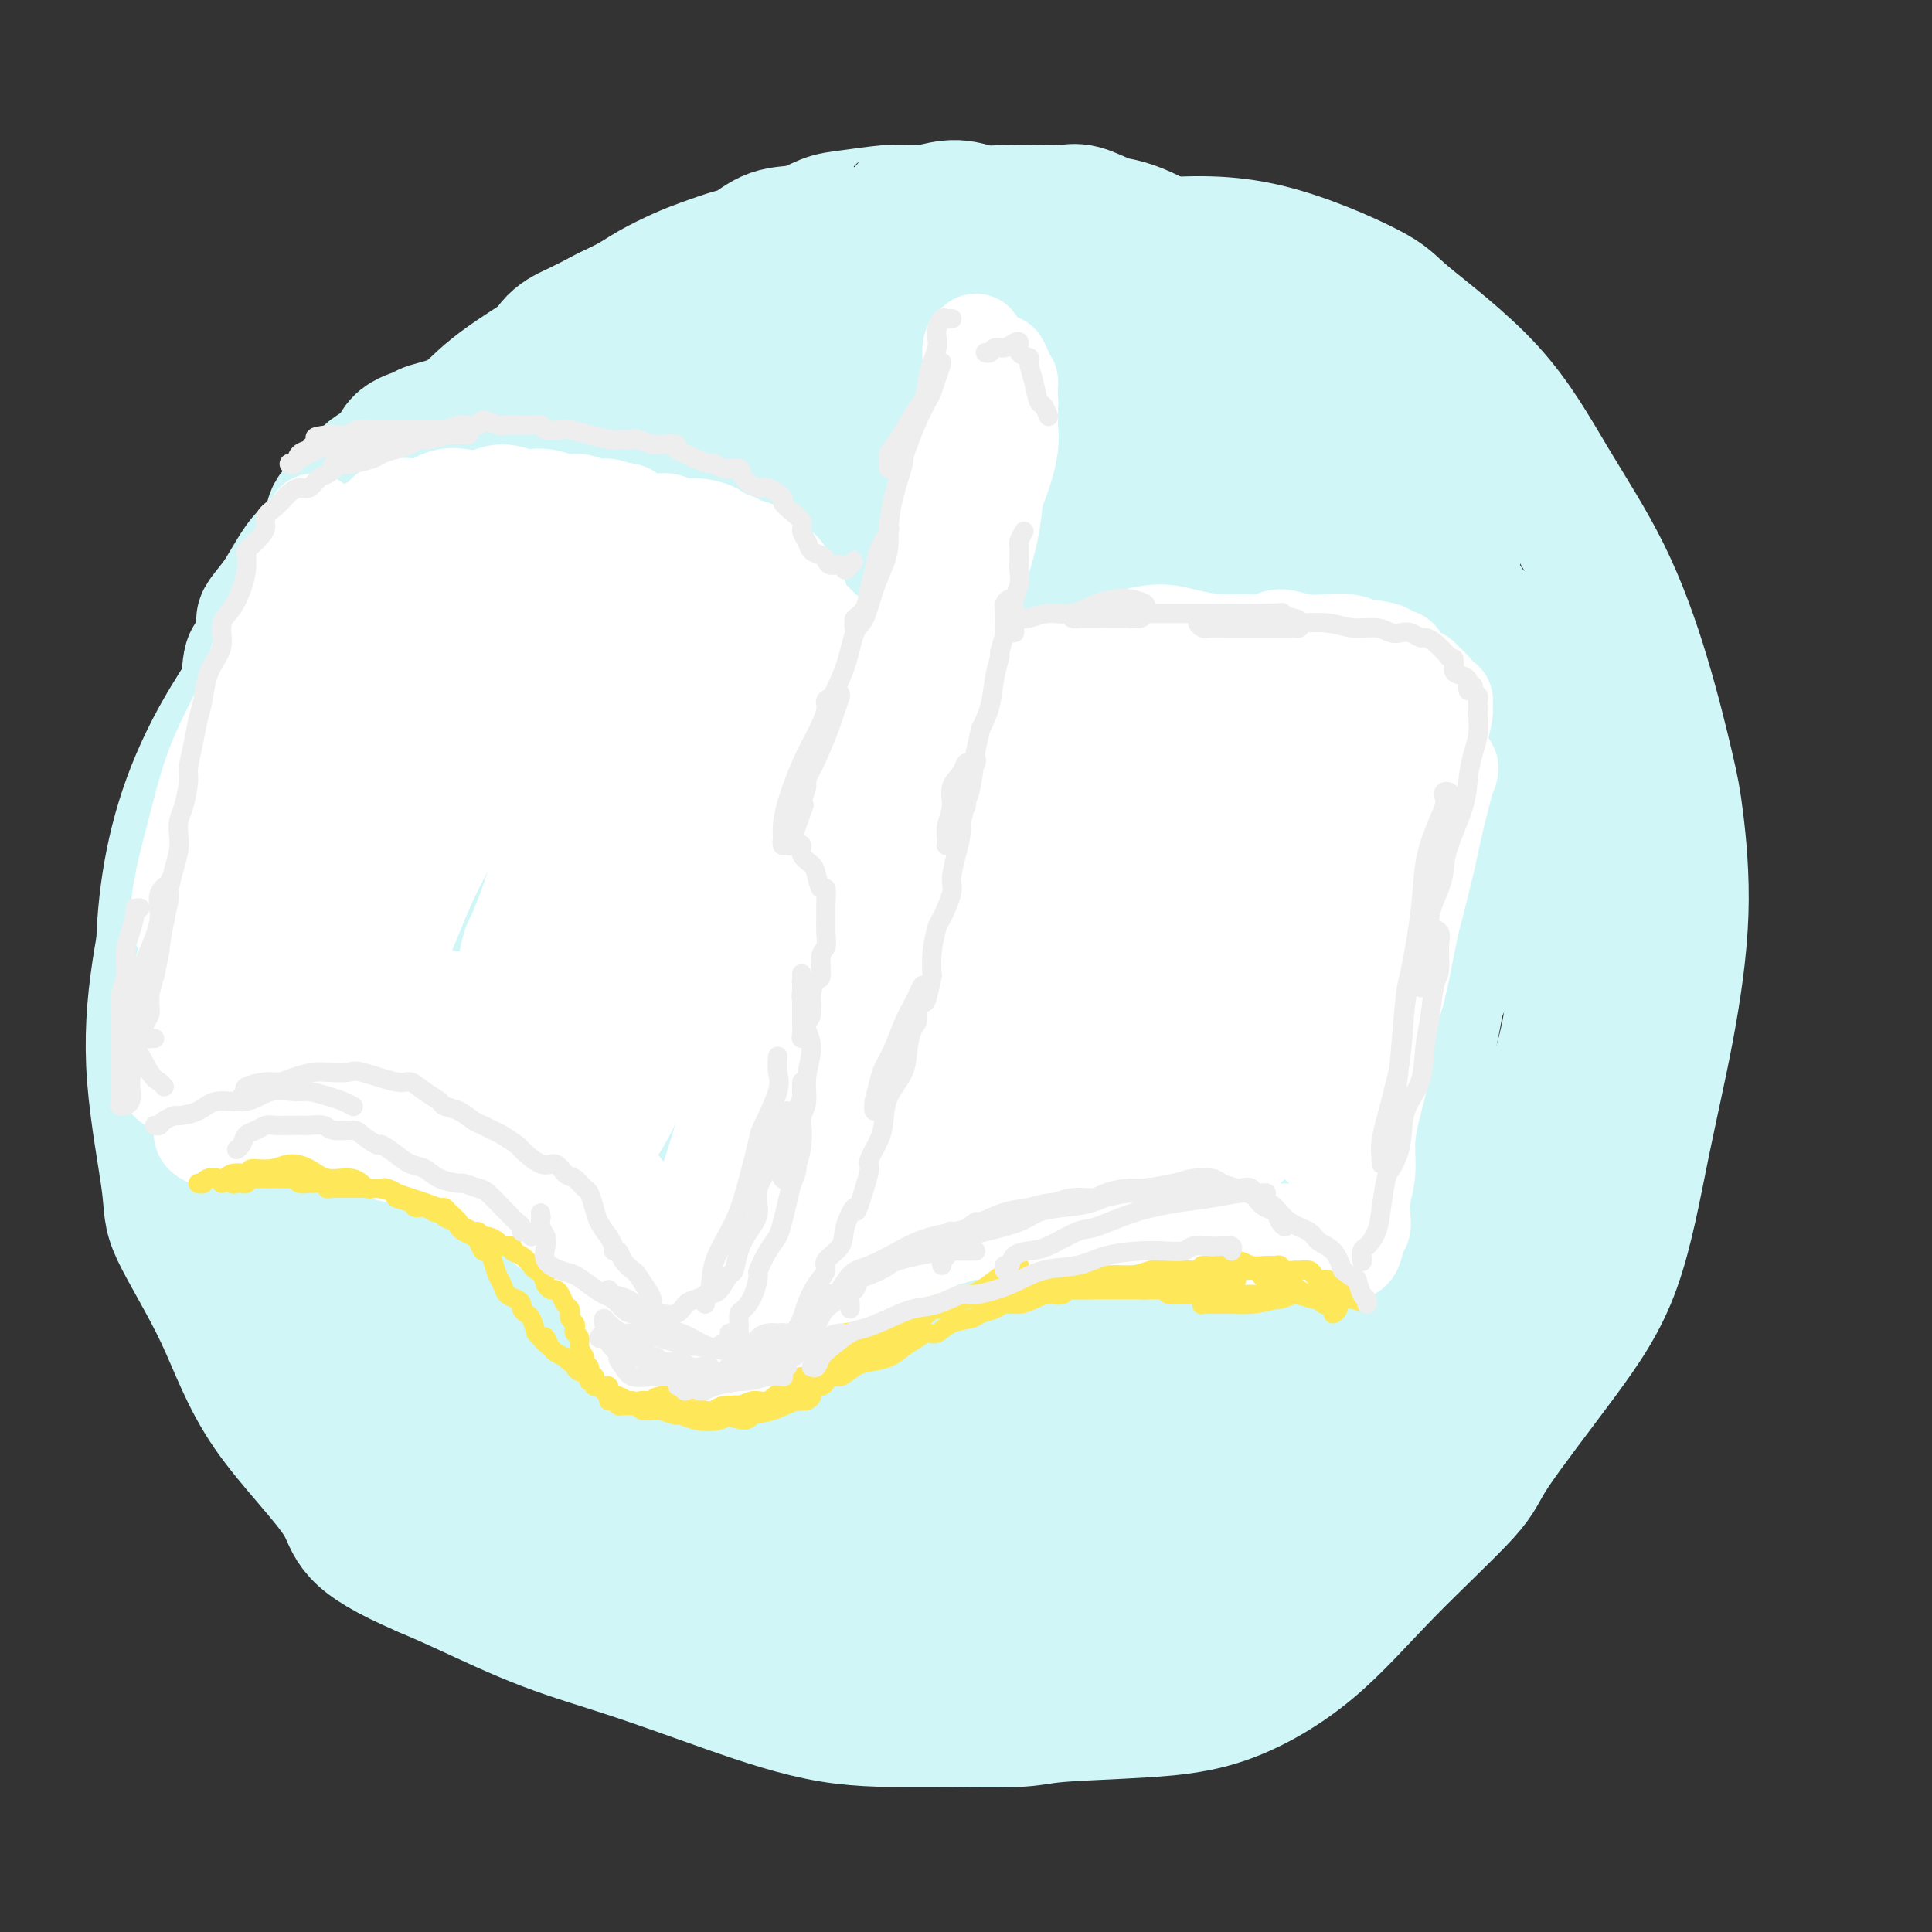 <svg viewBox='0 0 400 400' version='1.1' xmlns='http://www.w3.org/2000/svg' xmlns:xlink='http://www.w3.org/1999/xlink'><rect x="0" y="0" width="400" height="400" fill="#333333" stroke="none"/><g fill='none' stroke='rgb(208,246,247)' stroke-width='28' stroke-linecap='round' stroke-linejoin='round'><path d='M175,123c-0.016,0.324 -0.032,0.649 0,0c0.032,-0.649 0.112,-2.271 1,-4c0.888,-1.729 2.584,-3.563 5,-5c2.416,-1.437 5.553,-2.476 9,-4c3.447,-1.524 7.204,-3.534 12,-5c4.796,-1.466 10.631,-2.388 17,-2c6.369,0.388 13.273,2.086 17,3c3.727,0.914 4.277,1.044 8,3c3.723,1.956 10.620,5.736 16,9c5.380,3.264 9.245,6.010 12,9c2.755,2.990 4.402,6.224 6,10c1.598,3.776 3.149,8.094 4,14c0.851,5.906 1.004,13.400 1,17c-0.004,3.600 -0.164,3.305 -1,7c-0.836,3.695 -2.350,11.381 -5,18c-2.650,6.619 -6.438,12.172 -10,18c-3.562,5.828 -6.897,11.931 -12,18c-5.103,6.069 -11.973,12.102 -18,17c-6.027,4.898 -11.211,8.659 -17,13c-5.789,4.341 -12.183,9.262 -19,12c-6.817,2.738 -14.059,3.295 -18,4c-3.941,0.705 -4.583,1.559 -10,0c-5.417,-1.559 -15.608,-5.530 -23,-10c-7.392,-4.470 -11.983,-9.439 -17,-15c-5.017,-5.561 -10.459,-11.712 -14,-19c-3.541,-7.288 -5.180,-15.711 -6,-24c-0.820,-8.289 -0.819,-16.442 0,-24c0.819,-7.558 2.457,-14.521 6,-22c3.543,-7.479 8.992,-15.475 14,-22c5.008,-6.525 9.574,-11.579 15,-16c5.426,-4.421 11.713,-8.211 18,-12'/><path d='M166,111c7.569,-3.604 17.490,-6.614 27,-10c9.510,-3.386 18.608,-7.148 28,-9c9.392,-1.852 19.078,-1.793 27,0c7.922,1.793 14.080,5.322 20,9c5.920,3.678 11.603,7.505 16,13c4.397,5.495 7.506,12.657 10,20c2.494,7.343 4.371,14.867 5,24c0.629,9.133 0.010,19.877 0,26c-0.010,6.123 0.588,7.626 0,13c-0.588,5.374 -2.361,14.619 -4,22c-1.639,7.381 -3.145,12.899 -6,19c-2.855,6.101 -7.060,12.784 -12,19c-4.940,6.216 -10.614,11.966 -18,18c-7.386,6.034 -16.482,12.354 -22,16c-5.518,3.646 -7.457,4.618 -13,7c-5.543,2.382 -14.688,6.174 -24,9c-9.312,2.826 -18.789,4.685 -28,4c-9.211,-0.685 -18.156,-3.914 -27,-7c-8.844,-3.086 -17.588,-6.028 -26,-12c-8.412,-5.972 -16.494,-14.974 -21,-20c-4.506,-5.026 -5.438,-6.076 -8,-13c-2.562,-6.924 -6.754,-19.723 -9,-32c-2.246,-12.277 -2.546,-24.031 -1,-35c1.546,-10.969 4.937,-21.151 9,-31c4.063,-9.849 8.798,-19.363 15,-28c6.202,-8.637 13.871,-16.397 23,-24c9.129,-7.603 19.720,-15.048 26,-19c6.280,-3.952 8.250,-4.410 15,-7c6.750,-2.590 18.279,-7.313 29,-10c10.721,-2.687 20.635,-3.339 30,-2c9.365,1.339 18.183,4.670 27,8'/><path d='M254,79c8.360,3.431 15.758,8.010 22,13c6.242,4.990 11.326,10.392 17,18c5.674,7.608 11.938,17.424 15,23c3.062,5.576 2.921,6.913 5,12c2.079,5.087 6.377,13.925 9,22c2.623,8.075 3.572,15.387 4,23c0.428,7.613 0.337,15.526 -1,23c-1.337,7.474 -3.918,14.510 -8,23c-4.082,8.490 -9.664,18.435 -13,24c-3.336,5.565 -4.426,6.750 -8,12c-3.574,5.250 -9.631,14.563 -16,22c-6.369,7.437 -13.050,12.997 -20,18c-6.950,5.003 -14.170,9.448 -21,13c-6.830,3.552 -13.271,6.209 -21,9c-7.729,2.791 -16.748,5.715 -22,7c-5.252,1.285 -6.739,0.932 -12,1c-5.261,0.068 -14.297,0.556 -23,-1c-8.703,-1.556 -17.072,-5.158 -25,-9c-7.928,-3.842 -15.416,-7.924 -22,-12c-6.584,-4.076 -12.265,-8.144 -19,-13c-6.735,-4.856 -14.525,-10.499 -21,-18c-6.475,-7.501 -11.637,-16.860 -15,-22c-3.363,-5.140 -4.927,-6.063 -8,-11c-3.073,-4.937 -7.654,-13.889 -11,-23c-3.346,-9.111 -5.459,-18.381 -6,-29c-0.541,-10.619 0.488,-22.589 4,-34c3.512,-11.411 9.507,-22.265 18,-33c8.493,-10.735 19.483,-21.352 26,-27c6.517,-5.648 8.562,-6.328 17,-11c8.438,-4.672 23.268,-13.335 37,-20c13.732,-6.665 26.366,-11.333 39,-16'/><path d='M175,63c11.991,-4.059 22.468,-6.208 33,-8c10.532,-1.792 21.121,-3.227 30,-4c8.879,-0.773 16.050,-0.883 24,1c7.950,1.883 16.679,5.760 21,8c4.321,2.240 4.234,2.843 8,6c3.766,3.157 11.387,8.867 17,15c5.613,6.133 9.219,12.689 13,19c3.781,6.311 7.737,12.377 11,19c3.263,6.623 5.834,13.803 8,21c2.166,7.197 3.928,14.409 5,19c1.072,4.591 1.453,6.559 2,11c0.547,4.441 1.261,11.355 1,19c-0.261,7.645 -1.496,16.022 -3,24c-1.504,7.978 -3.277,15.555 -5,24c-1.723,8.445 -3.395,17.756 -6,25c-2.605,7.244 -6.141,12.422 -11,19c-4.859,6.578 -11.041,14.557 -14,19c-2.959,4.443 -2.696,5.351 -6,9c-3.304,3.649 -10.176,10.038 -16,16c-5.824,5.962 -10.599,11.496 -16,16c-5.401,4.504 -11.429,7.977 -17,10c-5.571,2.023 -10.685,2.595 -17,3c-6.315,0.405 -13.831,0.642 -18,1c-4.169,0.358 -4.991,0.838 -9,1c-4.009,0.162 -11.204,0.006 -18,0c-6.796,-0.006 -13.193,0.137 -20,-1c-6.807,-1.137 -14.023,-3.553 -21,-6c-6.977,-2.447 -13.716,-4.924 -20,-7c-6.284,-2.076 -12.115,-3.751 -18,-6c-5.885,-2.249 -11.824,-5.071 -16,-7c-4.176,-1.929 -6.588,-2.964 -9,-4'/><path d='M88,325c-16.060,-6.916 -14.209,-9.207 -17,-14c-2.791,-4.793 -10.223,-12.088 -15,-19c-4.777,-6.912 -6.898,-13.439 -10,-20c-3.102,-6.561 -7.187,-13.154 -9,-17c-1.813,-3.846 -1.356,-4.944 -2,-10c-0.644,-5.056 -2.389,-14.071 -3,-22c-0.611,-7.929 -0.089,-14.773 1,-22c1.089,-7.227 2.744,-14.837 5,-22c2.256,-7.163 5.114,-13.880 8,-20c2.886,-6.120 5.799,-11.643 10,-18c4.201,-6.357 9.688,-13.549 13,-17c3.312,-3.451 4.449,-3.162 8,-6c3.551,-2.838 9.515,-8.802 15,-13c5.485,-4.198 10.489,-6.631 16,-9c5.511,-2.369 11.528,-4.674 18,-7c6.472,-2.326 13.400,-4.674 20,-7c6.600,-2.326 12.872,-4.630 19,-6c6.128,-1.370 12.111,-1.807 15,-2c2.889,-0.193 2.683,-0.143 4,0c1.317,0.143 4.158,0.381 5,1c0.842,0.619 -0.314,1.621 -2,3c-1.686,1.379 -3.901,3.135 -7,5c-3.099,1.865 -7.082,3.839 -12,6c-4.918,2.161 -10.772,4.509 -14,6c-3.228,1.491 -3.832,2.124 -8,4c-4.168,1.876 -11.901,4.996 -18,8c-6.099,3.004 -10.562,5.893 -16,10c-5.438,4.107 -11.849,9.431 -17,14c-5.151,4.569 -9.041,8.384 -13,16c-3.959,7.616 -7.988,19.033 -11,28c-3.012,8.967 -5.006,15.483 -7,22'/><path d='M64,197c-3.756,12.446 -4.145,18.562 -5,27c-0.855,8.438 -2.178,19.196 -3,27c-0.822,7.804 -1.145,12.652 -1,15c0.145,2.348 0.759,2.197 3,-2c2.241,-4.197 6.110,-12.440 9,-18c2.890,-5.560 4.800,-8.439 10,-19c5.200,-10.561 13.688,-28.806 22,-44c8.312,-15.194 16.446,-27.337 23,-38c6.554,-10.663 11.527,-19.844 15,-26c3.473,-6.156 5.444,-9.286 7,-12c1.556,-2.714 2.696,-5.011 2,-4c-0.696,1.011 -3.230,5.331 -5,8c-1.770,2.669 -2.777,3.687 -6,10c-3.223,6.313 -8.662,17.921 -13,31c-4.338,13.079 -7.573,27.629 -11,41c-3.427,13.371 -7.045,25.561 -9,34c-1.955,8.439 -2.246,13.125 -2,14c0.246,0.875 1.031,-2.063 4,-10c2.969,-7.937 8.122,-20.873 11,-28c2.878,-7.127 3.479,-8.445 8,-18c4.521,-9.555 12.961,-27.348 21,-40c8.039,-12.652 15.676,-20.162 22,-27c6.324,-6.838 11.333,-13.002 15,-17c3.667,-3.998 5.991,-5.828 6,-5c0.009,0.828 -2.296,4.315 -4,7c-1.704,2.685 -2.806,4.568 -7,12c-4.194,7.432 -11.480,20.411 -18,34c-6.520,13.589 -12.273,27.787 -17,40c-4.727,12.213 -8.426,22.442 -11,30c-2.574,7.558 -4.021,12.445 -4,14c0.021,1.555 1.511,-0.223 3,-2'/><path d='M129,231c-0.076,1.095 -1.767,4.834 2,-2c3.767,-6.834 12.993,-24.240 21,-38c8.007,-13.760 14.794,-23.874 23,-35c8.206,-11.126 17.829,-23.263 25,-32c7.171,-8.737 11.888,-14.073 15,-18c3.112,-3.927 4.617,-6.445 5,-7c0.383,-0.555 -0.356,0.851 -1,2c-0.644,1.149 -1.193,2.040 -5,8c-3.807,5.960 -10.873,16.989 -18,31c-7.127,14.011 -14.317,31.003 -22,48c-7.683,16.997 -15.860,34.000 -21,46c-5.140,12.000 -7.243,18.996 -8,21c-0.757,2.004 -0.170,-0.985 0,-3c0.170,-2.015 -0.079,-3.057 3,-11c3.079,-7.943 9.484,-22.788 17,-38c7.516,-15.212 16.143,-30.791 26,-45c9.857,-14.209 20.943,-27.048 30,-37c9.057,-9.952 16.083,-17.018 22,-22c5.917,-4.982 10.723,-7.881 13,-8c2.277,-0.119 2.024,2.541 1,5c-1.024,2.459 -2.819,4.718 -6,9c-3.181,4.282 -7.749,10.587 -15,23c-7.251,12.413 -17.184,30.934 -25,47c-7.816,16.066 -13.513,29.676 -19,43c-5.487,13.324 -10.764,26.362 -14,34c-3.236,7.638 -4.433,9.876 -5,11c-0.567,1.124 -0.506,1.136 1,-4c1.506,-5.136 4.455,-15.418 10,-28c5.545,-12.582 13.685,-27.464 22,-41c8.315,-13.536 16.804,-25.724 24,-35c7.196,-9.276 13.098,-15.638 19,-22'/><path d='M249,133c9.069,-10.533 10.240,-8.365 11,-8c0.760,0.365 1.107,-1.071 1,0c-0.107,1.071 -0.670,4.650 -3,11c-2.330,6.350 -6.427,15.472 -11,26c-4.573,10.528 -9.621,22.463 -15,35c-5.379,12.537 -11.087,25.677 -16,37c-4.913,11.323 -9.031,20.827 -12,28c-2.969,7.173 -4.790,12.013 -6,15c-1.210,2.987 -1.810,4.121 -2,3c-0.190,-1.121 0.029,-4.496 2,-11c1.971,-6.504 5.695,-16.135 11,-27c5.305,-10.865 12.192,-22.962 19,-33c6.808,-10.038 13.537,-18.015 20,-24c6.463,-5.985 12.660,-9.977 16,-12c3.340,-2.023 3.823,-2.078 5,-2c1.177,0.078 3.048,0.290 3,3c-0.048,2.710 -2.016,7.918 -5,15c-2.984,7.082 -6.985,16.039 -11,25c-4.015,8.961 -8.044,17.928 -12,27c-3.956,9.072 -7.840,18.249 -12,27c-4.160,8.751 -8.595,17.075 -11,21c-2.405,3.925 -2.778,3.450 -4,5c-1.222,1.550 -3.292,5.123 -4,4c-0.708,-1.123 -0.055,-6.943 1,-14c1.055,-7.057 2.510,-15.350 6,-25c3.490,-9.650 9.013,-20.655 14,-29c4.987,-8.345 9.439,-14.029 12,-17c2.561,-2.971 3.233,-3.229 5,-5c1.767,-1.771 4.630,-5.054 7,-6c2.370,-0.946 4.249,0.444 5,3c0.751,2.556 0.376,6.278 0,10'/><path d='M263,215c-0.708,4.397 -2.478,10.389 -5,17c-2.522,6.611 -5.797,13.842 -8,18c-2.203,4.158 -3.335,5.245 -6,10c-2.665,4.755 -6.862,13.180 -11,19c-4.138,5.820 -8.218,9.036 -13,13c-4.782,3.964 -10.268,8.675 -14,11c-3.732,2.325 -5.711,2.264 -8,2c-2.289,-0.264 -4.889,-0.731 -7,-3c-2.111,-2.269 -3.732,-6.341 -5,-9c-1.268,-2.659 -2.184,-3.904 -2,-8c0.184,-4.096 1.468,-11.042 3,-17c1.532,-5.958 3.314,-10.928 6,-16c2.686,-5.072 6.277,-10.246 10,-14c3.723,-3.754 7.578,-6.088 11,-7c3.422,-0.912 6.409,-0.402 8,0c1.591,0.402 1.784,0.697 3,2c1.216,1.303 3.454,3.614 4,7c0.546,3.386 -0.601,7.848 -2,13c-1.399,5.152 -3.050,10.993 -7,17c-3.950,6.007 -10.199,12.179 -14,17c-3.801,4.821 -5.154,8.292 -12,14c-6.846,5.708 -19.186,13.655 -25,17c-5.814,3.345 -5.102,2.089 -9,2c-3.898,-0.089 -12.405,0.988 -18,0c-5.595,-0.988 -8.278,-4.040 -11,-8c-2.722,-3.960 -5.484,-8.829 -7,-14c-1.516,-5.171 -1.785,-10.645 -1,-16c0.785,-5.355 2.623,-10.590 4,-14c1.377,-3.410 2.294,-4.995 5,-8c2.706,-3.005 7.202,-7.430 12,-10c4.798,-2.570 9.899,-3.285 15,-4'/><path d='M159,246c4.555,0.115 8.442,2.402 12,4c3.558,1.598 6.785,2.506 9,5c2.215,2.494 3.416,6.572 4,9c0.584,2.428 0.552,3.205 0,6c-0.552,2.795 -1.623,7.608 -3,12c-1.377,4.392 -3.061,8.364 -6,12c-2.939,3.636 -7.133,6.936 -12,9c-4.867,2.064 -10.406,2.894 -15,3c-4.594,0.106 -8.243,-0.511 -13,-3c-4.757,-2.489 -10.622,-6.851 -14,-9c-3.378,-2.149 -4.267,-2.084 -7,-5c-2.733,-2.916 -7.309,-8.814 -10,-14c-2.691,-5.186 -3.498,-9.662 -4,-14c-0.502,-4.338 -0.701,-8.540 0,-12c0.701,-3.460 2.302,-6.178 5,-8c2.698,-1.822 6.495,-2.748 9,-3c2.505,-0.252 3.719,0.169 7,1c3.281,0.831 8.627,2.072 14,4c5.373,1.928 10.771,4.542 15,8c4.229,3.458 7.289,7.760 10,12c2.711,4.240 5.072,8.418 7,12c1.928,3.582 3.422,6.569 4,10c0.578,3.431 0.241,7.306 0,9c-0.241,1.694 -0.385,1.207 -2,2c-1.615,0.793 -4.702,2.865 -9,4c-4.298,1.135 -9.808,1.331 -14,2c-4.192,0.669 -7.065,1.809 -12,0c-4.935,-1.809 -11.931,-6.567 -17,-12c-5.069,-5.433 -8.211,-11.540 -10,-15c-1.789,-3.460 -2.225,-4.274 -3,-7c-0.775,-2.726 -1.887,-7.363 -3,-12'/><path d='M101,256c-0.816,-4.067 0.146,-4.735 1,-6c0.854,-1.265 1.602,-3.125 3,-3c1.398,0.125 3.448,2.237 5,4c1.552,1.763 2.608,3.177 6,8c3.392,4.823 9.120,13.057 12,17c2.880,3.943 2.913,3.597 5,6c2.087,2.403 6.229,7.554 9,12c2.771,4.446 4.169,8.187 5,11c0.831,2.813 1.093,4.698 1,6c-0.093,1.302 -0.540,2.019 -2,1c-1.460,-1.019 -3.933,-3.775 -5,-5c-1.067,-1.225 -0.728,-0.919 -2,-4c-1.272,-3.081 -4.156,-9.549 -6,-14c-1.844,-4.451 -2.648,-6.885 -3,-9c-0.352,-2.115 -0.251,-3.910 1,-5c1.251,-1.090 3.654,-1.476 6,-2c2.346,-0.524 4.636,-1.187 9,-1c4.364,0.187 10.803,1.222 14,2c3.197,0.778 3.154,1.297 7,2c3.846,0.703 11.583,1.588 18,3c6.417,1.412 11.516,3.349 17,4c5.484,0.651 11.355,0.015 16,-1c4.645,-1.015 8.066,-2.408 13,-6c4.934,-3.592 11.383,-9.384 15,-13c3.617,-3.616 4.403,-5.057 8,-10c3.597,-4.943 10.005,-13.387 15,-21c4.995,-7.613 8.576,-14.396 14,-21c5.424,-6.604 12.691,-13.028 17,-17c4.309,-3.972 5.660,-5.493 7,-7c1.340,-1.507 2.669,-3.002 3,-3c0.331,0.002 -0.334,1.501 -1,3'/><path d='M309,187c-0.620,0.486 -1.669,0.200 -3,2c-1.331,1.800 -2.942,5.685 -5,10c-2.058,4.315 -4.561,9.058 -7,14c-2.439,4.942 -4.812,10.082 -8,16c-3.188,5.918 -7.190,12.613 -9,16c-1.810,3.387 -1.427,3.467 -3,6c-1.573,2.533 -5.101,7.518 -8,11c-2.899,3.482 -5.170,5.462 -7,7c-1.830,1.538 -3.219,2.634 -4,3c-0.781,0.366 -0.953,0.002 -1,-2c-0.047,-2.002 0.031,-5.641 1,-9c0.969,-3.359 2.829,-6.438 5,-9c2.171,-2.562 4.652,-4.608 7,-7c2.348,-2.392 4.563,-5.129 7,-7c2.437,-1.871 5.096,-2.877 7,-3c1.904,-0.123 3.052,0.637 4,2c0.948,1.363 1.694,3.331 1,7c-0.694,3.669 -2.829,9.040 -4,12c-1.171,2.960 -1.377,3.507 -3,7c-1.623,3.493 -4.664,9.930 -8,16c-3.336,6.070 -6.966,11.772 -11,17c-4.034,5.228 -8.472,9.980 -13,14c-4.528,4.020 -9.146,7.306 -14,10c-4.854,2.694 -9.945,4.796 -13,6c-3.055,1.204 -4.074,1.508 -7,2c-2.926,0.492 -7.760,1.170 -11,1c-3.240,-0.170 -4.885,-1.189 -7,-2c-2.115,-0.811 -4.701,-1.413 -6,-2c-1.299,-0.587 -1.311,-1.158 -1,-2c0.311,-0.842 0.946,-1.955 2,-3c1.054,-1.045 2.527,-2.023 4,-3'/><path d='M194,317c1.173,-1.214 1.606,-0.248 4,-1c2.394,-0.752 6.748,-3.221 11,-5c4.252,-1.779 8.403,-2.867 13,-4c4.597,-1.133 9.640,-2.310 14,-3c4.360,-0.690 8.039,-0.895 12,-1c3.961,-0.105 8.205,-0.112 10,0c1.795,0.112 1.139,0.342 2,1c0.861,0.658 3.237,1.742 4,3c0.763,1.258 -0.088,2.688 -1,4c-0.912,1.312 -1.884,2.506 -4,4c-2.116,1.494 -5.375,3.286 -8,5c-2.625,1.714 -4.615,3.348 -7,5c-2.385,1.652 -5.166,3.320 -7,4c-1.834,0.680 -2.721,0.371 -4,1c-1.279,0.629 -2.949,2.197 -4,3c-1.051,0.803 -1.484,0.843 -2,1c-0.516,0.157 -1.117,0.431 -1,1c0.117,0.569 0.951,1.433 2,2c1.049,0.567 2.314,0.837 3,1c0.686,0.163 0.793,0.221 2,0c1.207,-0.221 3.515,-0.719 6,-2c2.485,-1.281 5.148,-3.343 8,-6c2.852,-2.657 5.892,-5.907 9,-10c3.108,-4.093 6.285,-9.027 9,-14c2.715,-4.973 4.968,-9.984 8,-17c3.032,-7.016 6.843,-16.038 9,-21c2.157,-4.962 2.661,-5.866 4,-10c1.339,-4.134 3.514,-11.500 5,-19c1.486,-7.500 2.285,-15.135 3,-22c0.715,-6.865 1.347,-12.962 2,-19c0.653,-6.038 1.326,-12.019 2,-18'/><path d='M298,180c1.049,-11.941 0.173,-12.292 0,-13c-0.173,-0.708 0.359,-1.771 0,-5c-0.359,-3.229 -1.607,-8.622 -3,-12c-1.393,-3.378 -2.929,-4.742 -4,-7c-1.071,-2.258 -1.675,-5.412 -3,-8c-1.325,-2.588 -3.369,-4.611 -5,-6c-1.631,-1.389 -2.849,-2.145 -5,-2c-2.151,0.145 -5.234,1.192 -7,2c-1.766,0.808 -2.213,1.378 -4,3c-1.787,1.622 -4.913,4.295 -7,8c-2.087,3.705 -3.136,8.443 -5,13c-1.864,4.557 -4.542,8.932 -6,14c-1.458,5.068 -1.694,10.828 -2,14c-0.306,3.172 -0.680,3.755 0,5c0.680,1.245 2.414,3.151 4,4c1.586,0.849 3.025,0.639 6,-2c2.975,-2.639 7.486,-7.707 12,-13c4.514,-5.293 9.030,-10.809 13,-16c3.970,-5.191 7.393,-10.055 11,-14c3.607,-3.945 7.399,-6.970 9,-9c1.601,-2.030 1.010,-3.067 2,-4c0.990,-0.933 3.559,-1.764 4,-2c0.441,-0.236 -1.246,0.124 -3,2c-1.754,1.876 -3.574,5.270 -6,8c-2.426,2.730 -5.457,4.796 -8,7c-2.543,2.204 -4.597,4.546 -6,6c-1.403,1.454 -2.155,2.019 -3,2c-0.845,-0.019 -1.783,-0.624 -2,-1c-0.217,-0.376 0.288,-0.524 1,-2c0.712,-1.476 1.632,-4.279 3,-7c1.368,-2.721 3.184,-5.361 5,-8'/><path d='M289,137c1.981,-4.282 3.433,-5.987 5,-8c1.567,-2.013 3.247,-4.333 4,-6c0.753,-1.667 0.578,-2.681 1,-4c0.422,-1.319 1.442,-2.943 2,-5c0.558,-2.057 0.654,-4.548 1,-6c0.346,-1.452 0.943,-1.865 1,-3c0.057,-1.135 -0.424,-2.991 -1,-4c-0.576,-1.009 -1.246,-1.170 -2,-2c-0.754,-0.830 -1.593,-2.329 -2,-3c-0.407,-0.671 -0.381,-0.516 -1,-1c-0.619,-0.484 -1.883,-1.608 -3,-3c-1.117,-1.392 -2.087,-3.051 -3,-4c-0.913,-0.949 -1.769,-1.188 -3,-2c-1.231,-0.812 -2.838,-2.198 -4,-3c-1.162,-0.802 -1.881,-1.019 -3,-2c-1.119,-0.981 -2.640,-2.726 -4,-4c-1.360,-1.274 -2.559,-2.078 -4,-3c-1.441,-0.922 -3.122,-1.963 -5,-3c-1.878,-1.037 -3.952,-2.070 -6,-3c-2.048,-0.930 -4.070,-1.759 -6,-3c-1.930,-1.241 -3.768,-2.896 -6,-4c-2.232,-1.104 -4.858,-1.656 -6,-2c-1.142,-0.344 -0.801,-0.478 -2,-1c-1.199,-0.522 -3.940,-1.432 -6,-2c-2.060,-0.568 -3.440,-0.793 -5,-1c-1.560,-0.207 -3.299,-0.395 -5,-1c-1.701,-0.605 -3.365,-1.626 -6,-2c-2.635,-0.374 -6.242,-0.100 -8,0c-1.758,0.100 -1.665,0.027 -3,0c-1.335,-0.027 -4.096,-0.008 -7,0c-2.904,0.008 -5.952,0.004 -9,0'/><path d='M193,52c-5.452,0.001 -5.583,0.002 -7,0c-1.417,-0.002 -4.120,-0.009 -7,0c-2.880,0.009 -5.938,0.033 -8,0c-2.062,-0.033 -3.128,-0.124 -5,0c-1.872,0.124 -4.550,0.464 -7,1c-2.450,0.536 -4.673,1.269 -7,2c-2.327,0.731 -4.757,1.459 -7,2c-2.243,0.541 -4.298,0.895 -7,2c-2.702,1.105 -6.051,2.963 -8,4c-1.949,1.037 -2.499,1.254 -4,2c-1.501,0.746 -3.952,2.022 -6,3c-2.048,0.978 -3.694,1.658 -5,3c-1.306,1.342 -2.274,3.344 -4,5c-1.726,1.656 -4.210,2.964 -6,4c-1.790,1.036 -2.886,1.798 -4,3c-1.114,1.202 -2.246,2.843 -3,4c-0.754,1.157 -1.131,1.832 -2,3c-0.869,1.168 -2.230,2.831 -3,4c-0.770,1.169 -0.949,1.845 -2,3c-1.051,1.155 -2.973,2.790 -4,4c-1.027,1.210 -1.160,1.996 -2,3c-0.840,1.004 -2.388,2.227 -3,3c-0.612,0.773 -0.288,1.096 -1,2c-0.712,0.904 -2.461,2.390 -4,4c-1.539,1.610 -2.869,3.344 -4,5c-1.131,1.656 -2.064,3.233 -3,5c-0.936,1.767 -1.875,3.725 -3,6c-1.125,2.275 -2.436,4.868 -3,6c-0.564,1.132 -0.383,0.805 -1,2c-0.617,1.195 -2.034,3.913 -3,6c-0.966,2.087 -1.483,3.544 -2,5'/><path d='M58,148c-2.730,5.561 -2.056,4.464 -2,5c0.056,0.536 -0.508,2.706 -1,5c-0.492,2.294 -0.913,4.713 -1,7c-0.087,2.287 0.159,4.443 0,6c-0.159,1.557 -0.723,2.514 -1,4c-0.277,1.486 -0.267,3.501 0,5c0.267,1.499 0.793,2.482 1,4c0.207,1.518 0.097,3.572 0,5c-0.097,1.428 -0.181,2.229 0,4c0.181,1.771 0.626,4.513 1,6c0.374,1.487 0.678,1.719 1,3c0.322,1.281 0.664,3.611 1,6c0.336,2.389 0.667,4.836 1,7c0.333,2.164 0.666,4.046 1,6c0.334,1.954 0.667,3.980 1,6c0.333,2.020 0.665,4.034 1,6c0.335,1.966 0.674,3.884 1,5c0.326,1.116 0.641,1.430 1,3c0.359,1.570 0.762,4.396 1,7c0.238,2.604 0.311,4.985 1,7c0.689,2.015 1.993,3.665 3,5c1.007,1.335 1.716,2.356 3,4c1.284,1.644 3.143,3.912 4,5c0.857,1.088 0.714,0.997 2,2c1.286,1.003 4.003,3.100 6,5c1.997,1.900 3.274,3.602 5,5c1.726,1.398 3.902,2.494 6,4c2.098,1.506 4.119,3.424 6,5c1.881,1.576 3.622,2.809 6,4c2.378,1.191 5.394,2.340 7,3c1.606,0.660 1.803,0.830 2,1'/><path d='M115,298c5.487,3.247 5.705,2.866 7,3c1.295,0.134 3.667,0.784 6,1c2.333,0.216 4.627,-0.001 7,0c2.373,0.001 4.824,0.220 8,0c3.176,-0.220 7.076,-0.880 9,-1c1.924,-0.120 1.872,0.300 4,0c2.128,-0.300 6.437,-1.319 10,-2c3.563,-0.681 6.380,-1.023 10,-2c3.620,-0.977 8.044,-2.591 12,-4c3.956,-1.409 7.443,-2.615 11,-4c3.557,-1.385 7.185,-2.949 11,-5c3.815,-2.051 7.817,-4.588 10,-6c2.183,-1.412 2.545,-1.697 5,-4c2.455,-2.303 7.002,-6.623 11,-10c3.998,-3.377 7.447,-5.810 11,-9c3.553,-3.190 7.209,-7.135 10,-11c2.791,-3.865 4.716,-7.649 7,-11c2.284,-3.351 4.926,-6.268 7,-10c2.074,-3.732 3.581,-8.278 5,-12c1.419,-3.722 2.750,-6.618 4,-10c1.250,-3.382 2.418,-7.250 3,-9c0.582,-1.750 0.577,-1.384 1,-3c0.423,-1.616 1.276,-5.215 2,-8c0.724,-2.785 1.321,-4.756 2,-7c0.679,-2.244 1.440,-4.761 2,-7c0.560,-2.239 0.919,-4.200 0,-7c-0.919,-2.800 -3.116,-6.438 -4,-9c-0.884,-2.562 -0.453,-4.048 -1,-6c-0.547,-1.952 -2.070,-4.372 -3,-7c-0.930,-2.628 -1.266,-5.465 -2,-8c-0.734,-2.535 -1.867,-4.767 -3,-7'/><path d='M277,123c-1.790,-7.521 0.235,-4.324 0,-5c-0.235,-0.676 -2.729,-5.224 -4,-8c-1.271,-2.776 -1.319,-3.781 -2,-6c-0.681,-2.219 -1.996,-5.653 -3,-8c-1.004,-2.347 -1.699,-3.607 -3,-5c-1.301,-1.393 -3.210,-2.918 -4,-4c-0.790,-1.082 -0.461,-1.720 -1,-3c-0.539,-1.280 -1.948,-3.201 -3,-5c-1.052,-1.799 -1.749,-3.475 -2,-5c-0.251,-1.525 -0.056,-2.898 0,-4c0.056,-1.102 -0.027,-1.933 0,-3c0.027,-1.067 0.165,-2.370 0,-3c-0.165,-0.630 -0.632,-0.588 -1,-1c-0.368,-0.412 -0.635,-1.280 -1,-2c-0.365,-0.720 -0.826,-1.292 -1,-2c-0.174,-0.708 -0.061,-1.552 0,-2c0.061,-0.448 0.071,-0.501 0,-1c-0.071,-0.499 -0.222,-1.446 -1,-2c-0.778,-0.554 -2.182,-0.716 -3,-1c-0.818,-0.284 -1.049,-0.691 -2,-1c-0.951,-0.309 -2.621,-0.521 -4,-1c-1.379,-0.479 -2.467,-1.225 -4,-2c-1.533,-0.775 -3.510,-1.581 -5,-2c-1.490,-0.419 -2.491,-0.452 -4,-1c-1.509,-0.548 -3.526,-1.610 -5,-2c-1.474,-0.390 -2.405,-0.109 -4,0c-1.595,0.109 -3.853,0.046 -6,0c-2.147,-0.046 -4.184,-0.074 -6,0c-1.816,0.074 -3.412,0.251 -5,0c-1.588,-0.251 -3.168,-0.929 -5,-1c-1.832,-0.071 -3.916,0.464 -6,1'/><path d='M192,44c-6.013,0.014 -5.047,0.050 -5,0c0.047,-0.050 -0.825,-0.184 -3,0c-2.175,0.184 -5.654,0.687 -8,1c-2.346,0.313 -3.559,0.436 -5,1c-1.441,0.564 -3.109,1.569 -5,2c-1.891,0.431 -4.005,0.289 -6,1c-1.995,0.711 -3.870,2.276 -5,3c-1.130,0.724 -1.515,0.606 -3,1c-1.485,0.394 -4.071,1.300 -6,2c-1.929,0.700 -3.201,1.194 -5,2c-1.799,0.806 -4.123,1.926 -6,3c-1.877,1.074 -3.305,2.104 -5,3c-1.695,0.896 -3.656,1.660 -6,3c-2.344,1.340 -5.070,3.257 -6,4c-0.930,0.743 -0.062,0.314 -1,1c-0.938,0.686 -3.681,2.488 -6,4c-2.319,1.512 -4.215,2.734 -6,4c-1.785,1.266 -3.459,2.578 -5,4c-1.541,1.422 -2.950,2.956 -5,4c-2.050,1.044 -4.743,1.600 -6,2c-1.257,0.400 -1.079,0.646 -2,1c-0.921,0.354 -2.942,0.815 -4,2c-1.058,1.185 -1.152,3.092 -2,4c-0.848,0.908 -2.448,0.815 -4,2c-1.552,1.185 -3.055,3.646 -4,5c-0.945,1.354 -1.330,1.600 -2,2c-0.670,0.400 -1.624,0.955 -2,2c-0.376,1.045 -0.173,2.579 -1,4c-0.827,1.421 -2.684,2.729 -4,4c-1.316,1.271 -2.090,2.506 -3,4c-0.910,1.494 -1.955,3.247 -3,5'/><path d='M58,124c-4.518,5.730 -3.312,4.055 -3,5c0.312,0.945 -0.270,4.510 -1,6c-0.730,1.490 -1.609,0.906 -2,2c-0.391,1.094 -0.294,3.865 -1,6c-0.706,2.135 -2.213,3.633 -3,6c-0.787,2.367 -0.853,5.605 -1,8c-0.147,2.395 -0.376,3.949 -1,6c-0.624,2.051 -1.642,4.600 -2,6c-0.358,1.400 -0.057,1.652 0,3c0.057,1.348 -0.129,3.793 0,6c0.129,2.207 0.573,4.177 1,6c0.427,1.823 0.835,3.501 1,5c0.165,1.499 0.086,2.820 0,5c-0.086,2.180 -0.177,5.219 0,7c0.177,1.781 0.624,2.304 1,4c0.376,1.696 0.681,4.565 1,7c0.319,2.435 0.651,4.435 1,7c0.349,2.565 0.715,5.693 1,8c0.285,2.307 0.488,3.791 1,6c0.512,2.209 1.333,5.141 2,8c0.667,2.859 1.181,5.644 2,7c0.819,1.356 1.944,1.284 3,3c1.056,1.716 2.043,5.219 3,8c0.957,2.781 1.885,4.840 3,7c1.115,2.160 2.417,4.420 4,7c1.583,2.580 3.449,5.481 5,8c1.551,2.519 2.789,4.656 4,7c1.211,2.344 2.397,4.896 3,6c0.603,1.104 0.624,0.759 2,2c1.376,1.241 4.107,4.069 6,6c1.893,1.931 2.946,2.966 4,4'/><path d='M92,306c2.982,2.368 4.437,2.287 6,3c1.563,0.713 3.234,2.221 5,3c1.766,0.779 3.627,0.828 5,1c1.373,0.172 2.258,0.468 4,1c1.742,0.532 4.340,1.302 6,2c1.660,0.698 2.382,1.325 4,2c1.618,0.675 4.133,1.399 6,2c1.867,0.601 3.086,1.081 5,2c1.914,0.919 4.522,2.277 7,3c2.478,0.723 4.826,0.809 6,1c1.174,0.191 1.173,0.486 3,1c1.827,0.514 5.484,1.248 8,2c2.516,0.752 3.893,1.522 6,2c2.107,0.478 4.943,0.664 8,1c3.057,0.336 6.335,0.822 9,1c2.665,0.178 4.718,0.048 6,0c1.282,-0.048 1.795,-0.014 2,0c0.205,0.014 0.103,0.007 0,0'/></g>
<g fill='none' stroke='rgb(255,255,255)' stroke-width='20' stroke-linecap='round' stroke-linejoin='round'><path d='M259,257c-0.759,0.008 -1.519,0.016 -2,0c-0.481,-0.016 -0.685,-0.057 -1,0c-0.315,0.057 -0.741,0.212 -1,0c-0.259,-0.212 -0.351,-0.792 -1,-1c-0.649,-0.208 -1.854,-0.045 -3,0c-1.146,0.045 -2.232,-0.026 -3,0c-0.768,0.026 -1.219,0.151 -2,0c-0.781,-0.151 -1.891,-0.579 -3,-1c-1.109,-0.421 -2.217,-0.836 -3,-1c-0.783,-0.164 -1.239,-0.079 -2,0c-0.761,0.079 -1.825,0.151 -3,0c-1.175,-0.151 -2.459,-0.524 -4,-1c-1.541,-0.476 -3.338,-1.053 -5,-1c-1.662,0.053 -3.189,0.736 -5,1c-1.811,0.264 -3.905,0.108 -5,0c-1.095,-0.108 -1.193,-0.169 -2,0c-0.807,0.169 -2.325,0.569 -4,1c-1.675,0.431 -3.506,0.893 -5,1c-1.494,0.107 -2.649,-0.142 -4,0c-1.351,0.142 -2.896,0.675 -4,1c-1.104,0.325 -1.766,0.440 -3,1c-1.234,0.560 -3.039,1.564 -4,2c-0.961,0.436 -1.079,0.306 -2,1c-0.921,0.694 -2.646,2.214 -4,3c-1.354,0.786 -2.337,0.837 -3,1c-0.663,0.163 -1.007,0.437 -2,1c-0.993,0.563 -2.636,1.413 -4,2c-1.364,0.587 -2.448,0.910 -3,1c-0.552,0.090 -0.572,-0.053 -1,0c-0.428,0.053 -1.265,0.301 -2,1c-0.735,0.699 -1.367,1.850 -2,3'/><path d='M167,272c-5.543,2.992 -2.401,1.971 -2,2c0.401,0.029 -1.939,1.107 -3,2c-1.061,0.893 -0.844,1.601 -1,2c-0.156,0.399 -0.686,0.489 -1,1c-0.314,0.511 -0.413,1.442 -1,2c-0.587,0.558 -1.664,0.743 -2,1c-0.336,0.257 0.069,0.587 0,1c-0.069,0.413 -0.611,0.909 -1,1c-0.389,0.091 -0.626,-0.223 -1,0c-0.374,0.223 -0.884,0.984 -1,1c-0.116,0.016 0.162,-0.714 0,-1c-0.162,-0.286 -0.764,-0.130 -1,0c-0.236,0.130 -0.105,0.232 0,0c0.105,-0.232 0.183,-0.798 0,-1c-0.183,-0.202 -0.627,-0.040 -1,0c-0.373,0.040 -0.673,-0.041 -1,0c-0.327,0.041 -0.679,0.203 -1,0c-0.321,-0.203 -0.610,-0.772 -1,-1c-0.390,-0.228 -0.882,-0.114 -1,0c-0.118,0.114 0.137,0.228 0,0c-0.137,-0.228 -0.666,-0.797 -1,-1c-0.334,-0.203 -0.475,-0.040 -1,0c-0.525,0.040 -1.436,-0.042 -2,0c-0.564,0.042 -0.781,0.207 -1,0c-0.219,-0.207 -0.440,-0.788 -1,-1c-0.560,-0.212 -1.459,-0.057 -2,0c-0.541,0.057 -0.722,0.015 -1,0c-0.278,-0.015 -0.651,-0.004 -1,0c-0.349,0.004 -0.675,0.002 -1,0'/><path d='M137,280c-3.249,-0.636 -2.372,-0.226 -2,0c0.372,0.226 0.240,0.268 0,0c-0.240,-0.268 -0.586,-0.846 -1,-1c-0.414,-0.154 -0.894,0.117 -1,0c-0.106,-0.117 0.164,-0.623 0,-1c-0.164,-0.377 -0.762,-0.624 -1,-1c-0.238,-0.376 -0.117,-0.879 0,-1c0.117,-0.121 0.228,0.140 0,0c-0.228,-0.140 -0.796,-0.682 -1,-1c-0.204,-0.318 -0.043,-0.414 0,-1c0.043,-0.586 -0.030,-1.662 0,-2c0.030,-0.338 0.163,0.063 0,0c-0.163,-0.063 -0.622,-0.589 -1,-1c-0.378,-0.411 -0.675,-0.705 -1,-1c-0.325,-0.295 -0.679,-0.590 -1,-1c-0.321,-0.410 -0.611,-0.936 -1,-1c-0.389,-0.064 -0.879,0.334 -1,0c-0.121,-0.334 0.126,-1.399 0,-2c-0.126,-0.601 -0.627,-0.737 -1,-1c-0.373,-0.263 -0.620,-0.651 -1,-1c-0.380,-0.349 -0.892,-0.657 -1,-1c-0.108,-0.343 0.189,-0.721 0,-1c-0.189,-0.279 -0.865,-0.460 -1,-1c-0.135,-0.540 0.270,-1.440 0,-2c-0.270,-0.560 -1.217,-0.779 -2,-1c-0.783,-0.221 -1.403,-0.444 -2,-1c-0.597,-0.556 -1.171,-1.445 -2,-2c-0.829,-0.555 -1.915,-0.778 -3,-1'/><path d='M113,254c-3.550,-4.396 -0.424,-2.385 0,-2c0.424,0.385 -1.854,-0.857 -3,-2c-1.146,-1.143 -1.159,-2.188 -2,-3c-0.841,-0.812 -2.509,-1.393 -4,-2c-1.491,-0.607 -2.804,-1.242 -4,-2c-1.196,-0.758 -2.276,-1.638 -3,-2c-0.724,-0.362 -1.092,-0.205 -2,0c-0.908,0.205 -2.355,0.458 -4,0c-1.645,-0.458 -3.489,-1.625 -5,-2c-1.511,-0.375 -2.688,0.044 -4,0c-1.312,-0.044 -2.759,-0.552 -4,-1c-1.241,-0.448 -2.275,-0.837 -3,-1c-0.725,-0.163 -1.140,-0.100 -2,0c-0.860,0.100 -2.164,0.238 -3,0c-0.836,-0.238 -1.202,-0.853 -2,-1c-0.798,-0.147 -2.026,0.174 -3,0c-0.974,-0.174 -1.693,-0.841 -3,-1c-1.307,-0.159 -3.203,0.192 -4,0c-0.797,-0.192 -0.497,-0.927 -1,-1c-0.503,-0.073 -1.811,0.517 -3,1c-1.189,0.483 -2.259,0.859 -3,1c-0.741,0.141 -1.151,0.048 -2,0c-0.849,-0.048 -2.136,-0.052 -3,0c-0.864,0.052 -1.304,0.158 -2,0c-0.696,-0.158 -1.649,-0.581 -2,-1c-0.351,-0.419 -0.100,-0.834 0,-1c0.100,-0.166 0.050,-0.083 0,0'/><path d='M220,140c-0.023,-0.441 -0.047,-0.883 0,-1c0.047,-0.117 0.163,0.089 0,0c-0.163,-0.089 -0.605,-0.475 -1,-1c-0.395,-0.525 -0.743,-1.189 -1,-1c-0.257,0.189 -0.424,1.232 -1,1c-0.576,-0.232 -1.562,-1.737 -2,-2c-0.438,-0.263 -0.330,0.718 -1,1c-0.670,0.282 -2.119,-0.136 -3,0c-0.881,0.136 -1.194,0.824 -2,1c-0.806,0.176 -2.104,-0.160 -3,0c-0.896,0.160 -1.391,0.815 -2,1c-0.609,0.185 -1.331,-0.102 -2,0c-0.669,0.102 -1.283,0.592 -2,1c-0.717,0.408 -1.535,0.736 -2,1c-0.465,0.264 -0.575,0.466 -1,1c-0.425,0.534 -1.164,1.401 -2,2c-0.836,0.599 -1.769,0.930 -2,1c-0.231,0.070 0.239,-0.121 0,0c-0.239,0.121 -1.188,0.554 -2,1c-0.812,0.446 -1.489,0.905 -2,1c-0.511,0.095 -0.858,-0.175 -1,0c-0.142,0.175 -0.080,0.794 0,1c0.080,0.206 0.176,-0.001 0,0c-0.176,0.001 -0.625,0.211 -1,0c-0.375,-0.211 -0.678,-0.841 -1,-1c-0.322,-0.159 -0.664,0.153 -1,0c-0.336,-0.153 -0.667,-0.772 -1,-1c-0.333,-0.228 -0.666,-0.065 -1,0c-0.334,0.065 -0.667,0.033 -1,0'/><path d='M182,146c-1.095,-0.102 -0.832,0.142 -1,0c-0.168,-0.142 -0.766,-0.669 -1,-1c-0.234,-0.331 -0.104,-0.465 0,-1c0.104,-0.535 0.182,-1.470 0,-2c-0.182,-0.530 -0.626,-0.656 -1,-1c-0.374,-0.344 -0.680,-0.906 -1,-1c-0.320,-0.094 -0.654,0.278 -1,0c-0.346,-0.278 -0.704,-1.208 -1,-2c-0.296,-0.792 -0.530,-1.448 -1,-2c-0.470,-0.552 -1.176,-1.001 -2,-2c-0.824,-0.999 -1.765,-2.546 -2,-3c-0.235,-0.454 0.237,0.187 0,0c-0.237,-0.187 -1.181,-1.202 -2,-2c-0.819,-0.798 -1.511,-1.378 -2,-2c-0.489,-0.622 -0.773,-1.287 -1,-2c-0.227,-0.713 -0.397,-1.475 -1,-2c-0.603,-0.525 -1.641,-0.813 -2,-1c-0.359,-0.187 -0.040,-0.274 0,-1c0.040,-0.726 -0.200,-2.092 -1,-3c-0.800,-0.908 -2.159,-1.357 -3,-2c-0.841,-0.643 -1.165,-1.482 -2,-2c-0.835,-0.518 -2.183,-0.717 -3,-1c-0.817,-0.283 -1.105,-0.649 -2,-1c-0.895,-0.351 -2.398,-0.687 -3,-1c-0.602,-0.313 -0.303,-0.604 -1,-1c-0.697,-0.396 -2.391,-0.896 -4,-1c-1.609,-0.104 -3.132,0.189 -4,0c-0.868,-0.189 -1.080,-0.858 -2,-1c-0.920,-0.142 -2.549,0.245 -4,0c-1.451,-0.245 -2.726,-1.123 -4,-2'/><path d='M130,106c-4.547,-1.172 -2.414,-0.103 -2,0c0.414,0.103 -0.893,-0.761 -2,-1c-1.107,-0.239 -2.016,0.146 -3,0c-0.984,-0.146 -2.044,-0.822 -3,-1c-0.956,-0.178 -1.809,0.144 -3,0c-1.191,-0.144 -2.719,-0.753 -4,-1c-1.281,-0.247 -2.313,-0.132 -3,0c-0.687,0.132 -1.029,0.282 -2,0c-0.971,-0.282 -2.572,-0.996 -4,-1c-1.428,-0.004 -2.684,0.703 -4,1c-1.316,0.297 -2.691,0.183 -4,0c-1.309,-0.183 -2.553,-0.436 -4,0c-1.447,0.436 -3.098,1.560 -4,2c-0.902,0.440 -1.054,0.195 -2,0c-0.946,-0.195 -2.684,-0.339 -4,0c-1.316,0.339 -2.208,1.163 -3,2c-0.792,0.837 -1.482,1.687 -2,2c-0.518,0.313 -0.862,0.089 -1,0c-0.138,-0.089 -0.069,-0.045 0,0'/><path d='M65,108c0.138,0.395 0.276,0.790 0,1c-0.276,0.210 -0.966,0.235 -1,1c-0.034,0.765 0.587,2.271 0,4c-0.587,1.729 -2.383,3.682 -3,5c-0.617,1.318 -0.055,2.002 -1,4c-0.945,1.998 -3.398,5.309 -5,9c-1.602,3.691 -2.352,7.762 -4,12c-1.648,4.238 -4.193,8.642 -6,13c-1.807,4.358 -2.877,8.671 -4,13c-1.123,4.329 -2.301,8.676 -3,12c-0.699,3.324 -0.919,5.626 -1,7c-0.081,1.374 -0.023,1.821 0,2c0.023,0.179 0.012,0.089 0,0'/><path d='M60,127c-0.244,1.065 -0.488,2.129 -1,4c-0.512,1.871 -1.292,4.548 -2,6c-0.708,1.452 -1.343,1.678 -2,4c-0.657,2.322 -1.335,6.740 -2,11c-0.665,4.260 -1.316,8.363 -3,13c-1.684,4.637 -4.402,9.810 -6,14c-1.598,4.190 -2.077,7.398 -3,11c-0.923,3.602 -2.291,7.596 -3,10c-0.709,2.404 -0.760,3.216 -1,5c-0.240,1.784 -0.668,4.541 -1,7c-0.332,2.459 -0.569,4.620 -1,6c-0.431,1.380 -1.055,1.978 -1,3c0.055,1.022 0.790,2.467 1,3c0.210,0.533 -0.107,0.154 0,0c0.107,-0.154 0.636,-0.084 1,0c0.364,0.084 0.563,0.182 1,-1c0.437,-1.182 1.114,-3.645 2,-6c0.886,-2.355 1.982,-4.602 3,-8c1.018,-3.398 1.959,-7.945 4,-14c2.041,-6.055 5.181,-13.617 7,-18c1.819,-4.383 2.317,-5.588 4,-10c1.683,-4.412 4.553,-12.030 7,-18c2.447,-5.970 4.473,-10.291 7,-15c2.527,-4.709 5.556,-9.808 8,-13c2.444,-3.192 4.302,-4.479 6,-6c1.698,-1.521 3.235,-3.276 4,-4c0.765,-0.724 0.757,-0.418 1,0c0.243,0.418 0.735,0.947 0,2c-0.735,1.053 -2.698,2.630 -4,5c-1.302,2.370 -1.943,5.534 -3,10c-1.057,4.466 -2.528,10.233 -4,16'/><path d='M79,144c-2.502,8.541 -3.755,13.394 -6,21c-2.245,7.606 -5.480,17.965 -7,23c-1.520,5.035 -1.326,4.746 -2,8c-0.674,3.254 -2.217,10.051 -3,14c-0.783,3.949 -0.807,5.050 -1,6c-0.193,0.950 -0.556,1.750 0,0c0.556,-1.750 2.031,-6.051 4,-12c1.969,-5.949 4.432,-13.546 8,-22c3.568,-8.454 8.240,-17.764 11,-23c2.760,-5.236 3.607,-6.399 6,-10c2.393,-3.601 6.333,-9.641 9,-14c2.667,-4.359 4.062,-7.036 5,-8c0.938,-0.964 1.418,-0.216 1,1c-0.418,1.216 -1.736,2.899 -4,7c-2.264,4.101 -5.475,10.619 -7,14c-1.525,3.381 -1.364,3.625 -3,9c-1.636,5.375 -5.069,15.881 -8,25c-2.931,9.119 -5.361,16.852 -7,23c-1.639,6.148 -2.489,10.712 -3,13c-0.511,2.288 -0.683,2.300 0,1c0.683,-1.300 2.222,-3.911 5,-10c2.778,-6.089 6.797,-15.656 9,-21c2.203,-5.344 2.591,-6.467 6,-13c3.409,-6.533 9.841,-18.477 15,-27c5.159,-8.523 9.046,-13.624 12,-18c2.954,-4.376 4.977,-8.028 7,-10c2.023,-1.972 4.048,-2.266 4,0c-0.048,2.266 -2.167,7.092 -3,10c-0.833,2.908 -0.378,3.898 -2,9c-1.622,5.102 -5.321,14.315 -8,22c-2.679,7.685 -4.340,13.843 -6,20'/><path d='M111,182c-3.984,12.054 -4.445,11.690 -5,13c-0.555,1.310 -1.203,4.295 -1,4c0.203,-0.295 1.257,-3.870 2,-6c0.743,-2.130 1.174,-2.816 3,-7c1.826,-4.184 5.047,-11.868 9,-19c3.953,-7.132 8.639,-13.713 13,-20c4.361,-6.287 8.399,-12.279 11,-16c2.601,-3.721 3.767,-5.171 5,-6c1.233,-0.829 2.534,-1.036 2,1c-0.534,2.036 -2.904,6.317 -4,9c-1.096,2.683 -0.917,3.769 -3,9c-2.083,5.231 -6.428,14.608 -10,23c-3.572,8.392 -6.371,15.800 -9,22c-2.629,6.200 -5.087,11.192 -7,15c-1.913,3.808 -3.282,6.432 -3,7c0.282,0.568 2.213,-0.921 3,-2c0.787,-1.079 0.430,-1.748 2,-5c1.570,-3.252 5.069,-9.088 8,-15c2.931,-5.912 5.296,-11.902 8,-18c2.704,-6.098 5.747,-12.306 8,-17c2.253,-4.694 3.715,-7.873 5,-9c1.285,-1.127 2.393,-0.200 3,0c0.607,0.200 0.715,-0.326 0,2c-0.715,2.326 -2.251,7.506 -4,14c-1.749,6.494 -3.709,14.303 -6,23c-2.291,8.697 -4.912,18.281 -7,26c-2.088,7.719 -3.642,13.574 -5,18c-1.358,4.426 -2.519,7.423 -2,7c0.519,-0.423 2.717,-4.268 4,-7c1.283,-2.732 1.652,-4.352 4,-10c2.348,-5.648 6.674,-15.324 11,-25'/><path d='M146,193c5.080,-11.095 8.280,-17.832 12,-24c3.720,-6.168 7.960,-11.765 11,-16c3.040,-4.235 4.881,-7.107 6,-8c1.119,-0.893 1.518,0.195 2,1c0.482,0.805 1.048,1.329 0,4c-1.048,2.671 -3.708,7.491 -6,14c-2.292,6.509 -4.215,14.707 -7,24c-2.785,9.293 -6.431,19.682 -9,28c-2.569,8.318 -4.061,14.564 -6,21c-1.939,6.436 -4.325,13.060 -5,16c-0.675,2.940 0.360,2.195 1,2c0.640,-0.195 0.885,0.162 2,-3c1.115,-3.162 3.102,-9.841 5,-16c1.898,-6.159 3.709,-11.798 7,-20c3.291,-8.202 8.062,-18.968 12,-27c3.938,-8.032 7.045,-13.330 10,-17c2.955,-3.670 5.760,-5.714 7,-7c1.240,-1.286 0.916,-1.816 1,-1c0.084,0.816 0.577,2.977 0,7c-0.577,4.023 -2.223,9.910 -4,16c-1.777,6.090 -3.685,12.385 -6,19c-2.315,6.615 -5.039,13.550 -7,20c-1.961,6.450 -3.161,12.413 -4,16c-0.839,3.587 -1.317,4.797 -2,7c-0.683,2.203 -1.572,5.398 -2,7c-0.428,1.602 -0.397,1.611 0,-1c0.397,-2.611 1.159,-7.843 3,-14c1.841,-6.157 4.762,-13.238 8,-21c3.238,-7.762 6.795,-16.205 10,-23c3.205,-6.795 6.059,-11.941 8,-15c1.941,-3.059 2.971,-4.029 4,-5'/><path d='M197,177c4.270,-7.621 3.945,-5.175 4,-4c0.055,1.175 0.490,1.078 0,4c-0.490,2.922 -1.906,8.862 -4,15c-2.094,6.138 -4.866,12.472 -7,18c-2.134,5.528 -3.628,10.250 -5,14c-1.372,3.750 -2.621,6.529 -3,8c-0.379,1.471 0.110,1.634 0,1c-0.110,-0.634 -0.821,-2.065 -1,-5c-0.179,-2.935 0.174,-7.373 1,-13c0.826,-5.627 2.126,-12.444 4,-18c1.874,-5.556 4.322,-9.853 7,-15c2.678,-5.147 5.587,-11.146 7,-14c1.413,-2.854 1.331,-2.565 3,-5c1.669,-2.435 5.091,-7.595 7,-11c1.909,-3.405 2.307,-5.057 3,-6c0.693,-0.943 1.683,-1.179 2,-1c0.317,0.179 -0.039,0.773 -1,2c-0.961,1.227 -2.526,3.088 -3,4c-0.474,0.912 0.144,0.876 0,2c-0.144,1.124 -1.051,3.409 -2,5c-0.949,1.591 -1.939,2.487 -3,3c-1.061,0.513 -2.192,0.644 -3,1c-0.808,0.356 -1.292,0.937 -2,1c-0.708,0.063 -1.638,-0.392 -2,-1c-0.362,-0.608 -0.156,-1.367 0,-2c0.156,-0.633 0.260,-1.138 1,-2c0.740,-0.862 2.115,-2.079 3,-3c0.885,-0.921 1.278,-1.546 3,-3c1.722,-1.454 4.771,-3.738 7,-5c2.229,-1.262 3.637,-1.504 5,-2c1.363,-0.496 2.682,-1.248 4,-2'/><path d='M222,143c3.754,-2.538 2.140,-1.382 2,-1c-0.140,0.382 1.196,-0.011 2,0c0.804,0.011 1.077,0.427 1,1c-0.077,0.573 -0.506,1.305 -1,2c-0.494,0.695 -1.055,1.353 -2,2c-0.945,0.647 -2.275,1.283 -4,2c-1.725,0.717 -3.846,1.514 -5,2c-1.154,0.486 -1.342,0.661 -2,1c-0.658,0.339 -1.788,0.844 -3,1c-1.212,0.156 -2.507,-0.036 -3,0c-0.493,0.036 -0.185,0.301 0,0c0.185,-0.301 0.248,-1.167 1,-2c0.752,-0.833 2.194,-1.632 3,-2c0.806,-0.368 0.976,-0.304 2,-1c1.024,-0.696 2.901,-2.152 5,-3c2.099,-0.848 4.421,-1.088 6,-2c1.579,-0.912 2.414,-2.497 4,-3c1.586,-0.503 3.923,0.077 6,0c2.077,-0.077 3.895,-0.809 5,-1c1.105,-0.191 1.496,0.159 3,0c1.504,-0.159 4.122,-0.827 6,-1c1.878,-0.173 3.018,0.150 4,0c0.982,-0.150 1.806,-0.772 3,-1c1.194,-0.228 2.757,-0.061 4,0c1.243,0.061 2.164,0.016 3,0c0.836,-0.016 1.587,-0.001 2,0c0.413,0.001 0.489,-0.011 1,0c0.511,0.011 1.457,0.044 2,0c0.543,-0.044 0.685,-0.166 1,0c0.315,0.166 0.804,0.619 1,1c0.196,0.381 0.098,0.691 0,1'/><path d='M269,139c6.137,-0.158 0.979,-0.052 -1,0c-1.979,0.052 -0.780,0.049 -1,0c-0.220,-0.049 -1.860,-0.144 -4,0c-2.140,0.144 -4.779,0.529 -7,1c-2.221,0.471 -4.025,1.029 -7,2c-2.975,0.971 -7.120,2.355 -10,3c-2.880,0.645 -4.494,0.551 -6,1c-1.506,0.449 -2.904,1.442 -5,2c-2.096,0.558 -4.890,0.682 -7,1c-2.110,0.318 -3.536,0.832 -5,1c-1.464,0.168 -2.966,-0.009 -4,0c-1.034,0.009 -1.599,0.204 -2,0c-0.401,-0.204 -0.639,-0.806 -1,-1c-0.361,-0.194 -0.847,0.020 -1,0c-0.153,-0.020 0.026,-0.273 1,-1c0.974,-0.727 2.744,-1.929 4,-3c1.256,-1.071 2.000,-2.013 3,-3c1.000,-0.987 2.258,-2.020 4,-3c1.742,-0.980 3.969,-1.906 6,-3c2.031,-1.094 3.866,-2.356 5,-3c1.134,-0.644 1.568,-0.670 3,-1c1.432,-0.330 3.861,-0.963 6,-1c2.139,-0.037 3.988,0.521 6,1c2.012,0.479 4.186,0.878 6,1c1.814,0.122 3.268,-0.034 5,0c1.732,0.034 3.741,0.257 5,0c1.259,-0.257 1.768,-0.994 3,-1c1.232,-0.006 3.186,0.720 5,1c1.814,0.280 3.488,0.114 5,0c1.512,-0.114 2.860,-0.175 4,0c1.140,0.175 2.070,0.588 3,1'/><path d='M282,134c8.159,0.771 4.558,1.698 4,2c-0.558,0.302 1.929,-0.022 3,0c1.071,0.022 0.726,0.391 1,1c0.274,0.609 1.169,1.458 2,2c0.831,0.542 1.600,0.776 2,1c0.400,0.224 0.432,0.438 1,1c0.568,0.562 1.673,1.471 2,2c0.327,0.529 -0.123,0.678 0,1c0.123,0.322 0.818,0.818 1,1c0.182,0.182 -0.148,0.052 0,0c0.148,-0.052 0.773,-0.024 1,0c0.227,0.024 0.057,0.045 0,0c-0.057,-0.045 -0.001,-0.158 0,0c0.001,0.158 -0.054,0.585 0,1c0.054,0.415 0.218,0.817 0,2c-0.218,1.183 -0.816,3.146 -1,5c-0.184,1.854 0.047,3.598 0,6c-0.047,2.402 -0.372,5.464 -1,9c-0.628,3.536 -1.559,7.548 -2,10c-0.441,2.452 -0.391,3.343 -1,6c-0.609,2.657 -1.876,7.079 -3,11c-1.124,3.921 -2.104,7.342 -3,10c-0.896,2.658 -1.708,4.555 -2,6c-0.292,1.445 -0.066,2.439 0,3c0.066,0.561 -0.029,0.688 0,-1c0.029,-1.688 0.182,-5.193 0,-7c-0.182,-1.807 -0.698,-1.917 0,-4c0.698,-2.083 2.611,-6.138 4,-10c1.389,-3.862 2.254,-7.532 3,-11c0.746,-3.468 1.373,-6.734 2,-10'/><path d='M295,171c1.953,-8.308 2.335,-7.580 3,-8c0.665,-0.420 1.613,-1.990 2,-3c0.387,-1.010 0.214,-1.460 0,-1c-0.214,0.460 -0.468,1.831 -1,4c-0.532,2.169 -1.342,5.136 -2,8c-0.658,2.864 -1.166,5.626 -2,9c-0.834,3.374 -1.995,7.359 -3,12c-1.005,4.641 -1.853,9.937 -3,14c-1.147,4.063 -2.594,6.893 -3,9c-0.406,2.107 0.227,3.490 0,6c-0.227,2.510 -1.315,6.146 -2,9c-0.685,2.854 -0.967,4.925 -1,7c-0.033,2.075 0.184,4.154 0,6c-0.184,1.846 -0.769,3.459 -1,5c-0.231,1.541 -0.107,3.010 0,4c0.107,0.990 0.196,1.500 0,2c-0.196,0.500 -0.679,0.991 -1,2c-0.321,1.009 -0.480,2.535 -1,3c-0.520,0.465 -1.399,-0.131 -2,0c-0.601,0.131 -0.923,0.989 -1,1c-0.077,0.011 0.093,-0.824 0,-1c-0.093,-0.176 -0.447,0.307 -1,0c-0.553,-0.307 -1.306,-1.403 -2,-2c-0.694,-0.597 -1.331,-0.695 -2,-1c-0.669,-0.305 -1.372,-0.815 -2,-1c-0.628,-0.185 -1.182,-0.043 -2,0c-0.818,0.043 -1.899,-0.013 -3,0c-1.101,0.013 -2.223,0.096 -3,0c-0.777,-0.096 -1.209,-0.372 -2,0c-0.791,0.372 -1.940,1.392 -3,2c-1.060,0.608 -2.030,0.804 -3,1'/><path d='M254,258c-2.884,0.719 -2.093,1.018 -3,1c-0.907,-0.018 -3.514,-0.351 -5,-1c-1.486,-0.649 -1.853,-1.614 -2,-2c-0.147,-0.386 -0.073,-0.193 0,0'/><path d='M187,154c-0.008,-0.230 -0.016,-0.461 0,-1c0.016,-0.539 0.056,-1.388 0,-2c-0.056,-0.612 -0.209,-0.987 0,-2c0.209,-1.013 0.780,-2.664 1,-4c0.220,-1.336 0.089,-2.357 0,-5c-0.089,-2.643 -0.137,-6.907 0,-9c0.137,-2.093 0.459,-2.014 1,-4c0.541,-1.986 1.300,-6.037 2,-10c0.700,-3.963 1.339,-7.840 2,-11c0.661,-3.160 1.344,-5.604 2,-8c0.656,-2.396 1.285,-4.743 2,-7c0.715,-2.257 1.516,-4.422 2,-6c0.484,-1.578 0.651,-2.568 1,-4c0.349,-1.432 0.879,-3.305 1,-5c0.121,-1.695 -0.168,-3.210 0,-4c0.168,-0.790 0.792,-0.854 1,-1c0.208,-0.146 0.000,-0.373 0,0c-0.000,0.373 0.207,1.347 0,3c-0.207,1.653 -0.829,3.987 -1,5c-0.171,1.013 0.108,0.706 0,2c-0.108,1.294 -0.602,4.188 -1,7c-0.398,2.812 -0.698,5.540 -1,8c-0.302,2.460 -0.604,4.652 -1,7c-0.396,2.348 -0.884,4.854 -1,8c-0.116,3.146 0.141,6.933 0,9c-0.141,2.067 -0.679,2.413 -1,5c-0.321,2.587 -0.426,7.414 -1,11c-0.574,3.586 -1.618,5.930 -2,8c-0.382,2.070 -0.103,3.865 0,5c0.103,1.135 0.029,1.610 0,2c-0.029,0.390 -0.015,0.695 0,1'/><path d='M193,152c-1.229,11.916 -0.301,1.705 0,-2c0.301,-3.705 -0.025,-0.904 0,-1c0.025,-0.096 0.402,-3.089 1,-6c0.598,-2.911 1.416,-5.738 2,-9c0.584,-3.262 0.934,-6.957 2,-11c1.066,-4.043 2.849,-8.433 4,-12c1.151,-3.567 1.671,-6.310 2,-8c0.329,-1.690 0.466,-2.326 1,-4c0.534,-1.674 1.463,-4.384 2,-6c0.537,-1.616 0.681,-2.136 1,-3c0.319,-0.864 0.814,-2.073 1,-3c0.186,-0.927 0.065,-1.573 0,-2c-0.065,-0.427 -0.073,-0.636 0,-1c0.073,-0.364 0.226,-0.885 0,-1c-0.226,-0.115 -0.830,0.176 -1,0c-0.170,-0.176 0.095,-0.818 0,-1c-0.095,-0.182 -0.551,0.096 -1,0c-0.449,-0.096 -0.891,-0.566 -1,-1c-0.109,-0.434 0.114,-0.834 0,-1c-0.114,-0.166 -0.564,-0.100 -1,0c-0.436,0.100 -0.859,0.234 -1,0c-0.141,-0.234 -0.000,-0.836 0,-1c0.000,-0.164 -0.140,0.109 0,0c0.140,-0.109 0.560,-0.601 1,-1c0.440,-0.399 0.902,-0.705 1,-1c0.098,-0.295 -0.166,-0.579 0,-1c0.166,-0.421 0.762,-0.977 1,-1c0.238,-0.023 0.119,0.489 0,1'/><path d='M207,76c0.475,-0.520 0.663,0.180 1,1c0.337,0.820 0.822,1.758 1,2c0.178,0.242 0.050,-0.214 0,0c-0.050,0.214 -0.020,1.098 0,2c0.020,0.902 0.030,1.824 0,3c-0.030,1.176 -0.101,2.607 0,4c0.101,1.393 0.373,2.749 0,5c-0.373,2.251 -1.390,5.397 -2,7c-0.610,1.603 -0.812,1.662 -1,3c-0.188,1.338 -0.363,3.953 -1,7c-0.637,3.047 -1.737,6.525 -3,10c-1.263,3.475 -2.690,6.945 -4,11c-1.310,4.055 -2.504,8.693 -4,13c-1.496,4.307 -3.293,8.283 -5,13c-1.707,4.717 -3.323,10.177 -4,13c-0.677,2.823 -0.416,3.010 -1,5c-0.584,1.990 -2.012,5.784 -3,9c-0.988,3.216 -1.534,5.853 -2,8c-0.466,2.147 -0.852,3.804 -1,5c-0.148,1.196 -0.059,1.930 0,2c0.059,0.070 0.088,-0.524 0,-1c-0.088,-0.476 -0.292,-0.833 0,-2c0.292,-1.167 1.080,-3.143 2,-6c0.920,-2.857 1.973,-6.595 3,-10c1.027,-3.405 2.028,-6.477 3,-10c0.972,-3.523 1.916,-7.496 3,-11c1.084,-3.504 2.310,-6.538 3,-8c0.690,-1.462 0.845,-1.351 1,-2c0.155,-0.649 0.311,-2.059 0,-2c-0.311,0.059 -1.089,1.588 -2,4c-0.911,2.412 -1.956,5.706 -3,9'/><path d='M188,160c-1.513,4.224 -2.796,8.284 -4,13c-1.204,4.716 -2.328,10.087 -4,16c-1.672,5.913 -3.890,12.369 -5,16c-1.110,3.631 -1.110,4.437 -2,8c-0.890,3.563 -2.670,9.883 -4,15c-1.330,5.117 -2.210,9.033 -3,13c-0.790,3.967 -1.491,7.987 -2,11c-0.509,3.013 -0.827,5.020 -1,7c-0.173,1.980 -0.203,3.932 0,5c0.203,1.068 0.637,1.252 1,1c0.363,-0.252 0.653,-0.938 1,-2c0.347,-1.062 0.750,-2.499 1,-5c0.250,-2.501 0.346,-6.067 1,-10c0.654,-3.933 1.867,-8.232 3,-12c1.133,-3.768 2.186,-7.003 3,-10c0.814,-2.997 1.389,-5.754 2,-7c0.611,-1.246 1.259,-0.982 2,-1c0.741,-0.018 1.575,-0.320 2,0c0.425,0.320 0.442,1.262 0,3c-0.442,1.738 -1.343,4.271 -2,7c-0.657,2.729 -1.070,5.654 -2,9c-0.930,3.346 -2.379,7.114 -3,9c-0.621,1.886 -0.415,1.892 -1,4c-0.585,2.108 -1.960,6.318 -3,9c-1.040,2.682 -1.745,3.835 -2,5c-0.255,1.165 -0.062,2.343 0,2c0.062,-0.343 -0.008,-2.205 1,-5c1.008,-2.795 3.095,-6.522 4,-9c0.905,-2.478 0.628,-3.706 2,-6c1.372,-2.294 4.392,-5.656 7,-9c2.608,-3.344 4.804,-6.672 7,-10'/><path d='M187,227c3.726,-4.366 6.041,-5.781 9,-8c2.959,-2.219 6.563,-5.243 10,-8c3.437,-2.757 6.707,-5.249 10,-7c3.293,-1.751 6.610,-2.763 8,-3c1.390,-0.237 0.854,0.301 1,1c0.146,0.699 0.974,1.558 1,3c0.026,1.442 -0.752,3.466 -2,6c-1.248,2.534 -2.967,5.579 -5,9c-2.033,3.421 -4.380,7.218 -7,11c-2.620,3.782 -5.514,7.548 -7,10c-1.486,2.452 -1.563,3.589 -3,6c-1.437,2.411 -4.233,6.097 -6,8c-1.767,1.903 -2.503,2.024 -3,2c-0.497,-0.024 -0.753,-0.192 0,-3c0.753,-2.808 2.515,-8.257 5,-14c2.485,-5.743 5.693,-11.781 10,-19c4.307,-7.219 9.713,-15.619 13,-20c3.287,-4.381 4.453,-4.743 7,-8c2.547,-3.257 6.474,-9.411 10,-13c3.526,-3.589 6.652,-4.614 8,-6c1.348,-1.386 0.916,-3.132 0,-3c-0.916,0.132 -2.318,2.143 -5,5c-2.682,2.857 -6.643,6.561 -9,9c-2.357,2.439 -3.109,3.613 -6,7c-2.891,3.387 -7.922,8.989 -12,13c-4.078,4.011 -7.203,6.432 -10,8c-2.797,1.568 -5.266,2.282 -6,2c-0.734,-0.282 0.267,-1.560 2,-6c1.733,-4.440 4.197,-12.042 6,-16c1.803,-3.958 2.944,-4.274 6,-8c3.056,-3.726 8.028,-10.863 13,-18'/><path d='M225,167c5.556,-6.906 9.946,-11.172 14,-15c4.054,-3.828 7.773,-7.220 10,-9c2.227,-1.780 2.964,-1.949 3,-1c0.036,0.949 -0.628,3.017 -3,7c-2.372,3.983 -6.451,9.883 -9,13c-2.549,3.117 -3.567,3.452 -7,7c-3.433,3.548 -9.282,10.309 -14,15c-4.718,4.691 -8.304,7.313 -11,9c-2.696,1.687 -4.503,2.440 -6,2c-1.497,-0.440 -2.686,-2.075 -2,-5c0.686,-2.925 3.246,-7.142 5,-10c1.754,-2.858 2.703,-4.357 5,-8c2.297,-3.643 5.943,-9.430 10,-14c4.057,-4.570 8.525,-7.924 12,-10c3.475,-2.076 5.959,-2.874 8,-3c2.041,-0.126 3.641,0.419 4,2c0.359,1.581 -0.523,4.197 -1,6c-0.477,1.803 -0.549,2.792 -2,5c-1.451,2.208 -4.282,5.635 -7,9c-2.718,3.365 -5.323,6.670 -7,9c-1.677,2.330 -2.427,3.686 -3,4c-0.573,0.314 -0.970,-0.416 0,-2c0.970,-1.584 3.308,-4.024 6,-7c2.692,-2.976 5.740,-6.488 10,-10c4.260,-3.512 9.733,-7.024 12,-9c2.267,-1.976 1.327,-2.417 4,-3c2.673,-0.583 8.959,-1.308 12,-1c3.041,0.308 2.836,1.650 3,4c0.164,2.350 0.698,5.710 0,10c-0.698,4.290 -2.628,9.512 -4,13c-1.372,3.488 -2.186,5.244 -3,7'/><path d='M264,182c-1.876,5.288 -3.065,8.507 -4,11c-0.935,2.493 -1.617,4.260 -2,5c-0.383,0.740 -0.467,0.454 0,-1c0.467,-1.454 1.484,-4.074 3,-8c1.516,-3.926 3.533,-9.156 6,-14c2.467,-4.844 5.386,-9.300 7,-12c1.614,-2.700 1.922,-3.643 3,-5c1.078,-1.357 2.925,-3.129 4,-4c1.075,-0.871 1.377,-0.839 1,1c-0.377,1.839 -1.435,5.487 -3,10c-1.565,4.513 -3.639,9.890 -6,17c-2.361,7.110 -5.008,15.954 -7,21c-1.992,5.046 -3.328,6.295 -5,10c-1.672,3.705 -3.681,9.864 -5,14c-1.319,4.136 -1.947,6.247 -2,6c-0.053,-0.247 0.470,-2.853 1,-6c0.530,-3.147 1.066,-6.836 2,-12c0.934,-5.164 2.265,-11.803 4,-18c1.735,-6.197 3.875,-11.950 5,-15c1.125,-3.050 1.236,-3.396 2,-5c0.764,-1.604 2.181,-4.466 3,-6c0.819,-1.534 1.039,-1.742 1,-1c-0.039,0.742 -0.335,2.432 -1,5c-0.665,2.568 -1.697,6.014 -3,11c-1.303,4.986 -2.878,11.513 -4,15c-1.122,3.487 -1.792,3.935 -3,7c-1.208,3.065 -2.953,8.747 -4,13c-1.047,4.253 -1.394,7.078 -2,9c-0.606,1.922 -1.471,2.940 -2,4c-0.529,1.060 -0.723,2.160 -1,2c-0.277,-0.160 -0.639,-1.580 -1,-3'/><path d='M251,233c-0.593,0.212 -0.075,-0.759 0,-2c0.075,-1.241 -0.295,-2.752 0,-5c0.295,-2.248 1.253,-5.232 2,-7c0.747,-1.768 1.282,-2.319 2,-3c0.718,-0.681 1.620,-1.490 2,-1c0.380,0.490 0.238,2.281 0,3c-0.238,0.719 -0.571,0.368 -1,2c-0.429,1.632 -0.954,5.248 -2,8c-1.046,2.752 -2.613,4.641 -4,7c-1.387,2.359 -2.593,5.186 -4,7c-1.407,1.814 -3.014,2.613 -4,2c-0.986,-0.613 -1.350,-2.638 -2,-6c-0.650,-3.362 -1.585,-8.059 -2,-11c-0.415,-2.941 -0.308,-4.124 0,-8c0.308,-3.876 0.818,-10.446 2,-17c1.182,-6.554 3.037,-13.094 4,-17c0.963,-3.906 1.036,-5.178 2,-7c0.964,-1.822 2.819,-4.195 4,-5c1.181,-0.805 1.686,-0.041 1,2c-0.686,2.041 -2.564,5.360 -4,9c-1.436,3.640 -2.431,7.602 -3,10c-0.569,2.398 -0.712,3.233 -2,6c-1.288,2.767 -3.722,7.467 -5,11c-1.278,3.533 -1.400,5.899 -2,8c-0.600,2.101 -1.678,3.937 -2,4c-0.322,0.063 0.114,-1.649 1,-4c0.886,-2.351 2.224,-5.343 4,-10c1.776,-4.657 3.992,-10.980 7,-17c3.008,-6.020 6.810,-11.736 9,-15c2.190,-3.264 2.769,-4.075 4,-6c1.231,-1.925 3.116,-4.962 5,-8'/><path d='M263,163c3.418,-5.010 2.962,-3.034 3,-2c0.038,1.034 0.570,1.125 0,3c-0.570,1.875 -2.243,5.532 -4,10c-1.757,4.468 -3.598,9.747 -6,15c-2.402,5.253 -5.366,10.481 -8,15c-2.634,4.519 -4.937,8.328 -7,11c-2.063,2.672 -3.887,4.208 -5,5c-1.113,0.792 -1.514,0.841 -2,0c-0.486,-0.841 -1.057,-2.574 -1,-5c0.057,-2.426 0.742,-5.547 2,-9c1.258,-3.453 3.088,-7.238 5,-11c1.912,-3.762 3.908,-7.500 6,-11c2.092,-3.500 4.282,-6.762 6,-9c1.718,-2.238 2.964,-3.451 4,-4c1.036,-0.549 1.863,-0.432 2,0c0.137,0.432 -0.417,1.180 -1,3c-0.583,1.820 -1.195,4.711 -3,8c-1.805,3.289 -4.802,6.975 -8,12c-3.198,5.025 -6.598,11.388 -10,16c-3.402,4.612 -6.806,7.474 -10,10c-3.194,2.526 -6.179,4.715 -8,6c-1.821,1.285 -2.479,1.664 -3,1c-0.521,-0.664 -0.904,-2.371 -1,-5c-0.096,-2.629 0.096,-6.179 2,-10c1.904,-3.821 5.521,-7.911 9,-12c3.479,-4.089 6.821,-8.176 10,-11c3.179,-2.824 6.194,-4.387 8,-5c1.806,-0.613 2.402,-0.278 3,0c0.598,0.278 1.200,0.498 1,2c-0.200,1.502 -1.200,4.286 -3,8c-1.800,3.714 -4.400,8.357 -7,13'/><path d='M237,207c-3.367,6.109 -7.283,9.883 -11,14c-3.717,4.117 -7.234,8.577 -11,13c-3.766,4.423 -7.781,8.809 -10,11c-2.219,2.191 -2.641,2.186 -4,3c-1.359,0.814 -3.653,2.445 -5,2c-1.347,-0.445 -1.745,-2.967 -1,-6c0.745,-3.033 2.634,-6.578 5,-10c2.366,-3.422 5.211,-6.720 8,-10c2.789,-3.280 5.523,-6.541 8,-9c2.477,-2.459 4.696,-4.116 6,-5c1.304,-0.884 1.692,-0.993 2,-1c0.308,-0.007 0.534,0.090 0,1c-0.534,0.910 -1.829,2.632 -4,4c-2.171,1.368 -5.220,2.382 -9,5c-3.780,2.618 -8.292,6.839 -11,9c-2.708,2.161 -3.611,2.260 -6,4c-2.389,1.740 -6.262,5.119 -10,8c-3.738,2.881 -7.341,5.263 -11,7c-3.659,1.737 -7.374,2.829 -10,4c-2.626,1.171 -4.164,2.422 -6,3c-1.836,0.578 -3.969,0.485 -6,1c-2.031,0.515 -3.959,1.640 -5,2c-1.041,0.360 -1.196,-0.043 -2,0c-0.804,0.043 -2.257,0.532 -3,1c-0.743,0.468 -0.776,0.915 -1,1c-0.224,0.085 -0.637,-0.193 -1,0c-0.363,0.193 -0.675,0.856 -1,1c-0.325,0.144 -0.665,-0.230 -1,0c-0.335,0.230 -0.667,1.066 -1,1c-0.333,-0.066 -0.666,-1.033 -1,-2'/><path d='M135,259c-6.029,1.508 -2.103,-0.723 -1,-2c1.103,-1.277 -0.619,-1.601 -2,-3c-1.381,-1.399 -2.422,-3.873 -3,-5c-0.578,-1.127 -0.694,-0.906 -1,-2c-0.306,-1.094 -0.802,-3.502 -2,-5c-1.198,-1.498 -3.098,-2.088 -4,-3c-0.902,-0.912 -0.804,-2.148 -1,-3c-0.196,-0.852 -0.685,-1.319 -1,-1c-0.315,0.319 -0.457,1.425 0,2c0.457,0.575 1.513,0.620 2,1c0.487,0.380 0.403,1.096 1,2c0.597,0.904 1.873,1.998 3,3c1.127,1.002 2.105,1.914 3,3c0.895,1.086 1.706,2.346 2,3c0.294,0.654 0.070,0.702 0,1c-0.070,0.298 0.016,0.846 0,1c-0.016,0.154 -0.132,-0.088 -1,-1c-0.868,-0.912 -2.489,-2.495 -4,-4c-1.511,-1.505 -2.911,-2.932 -5,-5c-2.089,-2.068 -4.865,-4.778 -7,-7c-2.135,-2.222 -3.629,-3.955 -6,-5c-2.371,-1.045 -5.621,-1.403 -8,-2c-2.379,-0.597 -3.889,-1.433 -5,-2c-1.111,-0.567 -1.824,-0.866 -3,-1c-1.176,-0.134 -2.816,-0.102 -4,0c-1.184,0.102 -1.912,0.276 -2,0c-0.088,-0.276 0.462,-1.002 1,-1c0.538,0.002 1.062,0.733 2,1c0.938,0.267 2.291,0.072 3,0c0.709,-0.072 0.774,-0.021 2,0c1.226,0.021 3.613,0.010 6,0'/><path d='M100,224c2.884,-0.227 4.093,-0.796 6,-1c1.907,-0.204 4.512,-0.044 6,0c1.488,0.044 1.858,-0.029 2,0c0.142,0.029 0.055,0.161 -1,0c-1.055,-0.161 -3.079,-0.616 -4,-1c-0.921,-0.384 -0.738,-0.697 -2,-1c-1.262,-0.303 -3.967,-0.595 -7,-1c-3.033,-0.405 -6.392,-0.923 -9,-1c-2.608,-0.077 -4.463,0.287 -6,0c-1.537,-0.287 -2.756,-1.226 -4,-2c-1.244,-0.774 -2.515,-1.381 -3,-2c-0.485,-0.619 -0.185,-1.248 0,-2c0.185,-0.752 0.256,-1.627 1,-3c0.744,-1.373 2.160,-3.243 4,-4c1.840,-0.757 4.104,-0.399 6,0c1.896,0.399 3.422,0.839 6,1c2.578,0.161 6.206,0.042 9,0c2.794,-0.042 4.752,-0.007 6,0c1.248,0.007 1.786,-0.014 3,0c1.214,0.014 3.104,0.064 4,0c0.896,-0.064 0.796,-0.240 0,0c-0.796,0.240 -2.289,0.898 -4,1c-1.711,0.102 -3.640,-0.351 -6,0c-2.360,0.351 -5.152,1.508 -7,2c-1.848,0.492 -2.753,0.321 -5,1c-2.247,0.679 -5.835,2.208 -9,3c-3.165,0.792 -5.906,0.848 -8,1c-2.094,0.152 -3.541,0.402 -5,0c-1.459,-0.402 -2.931,-1.454 -4,-2c-1.069,-0.546 -1.734,-0.584 -2,-1c-0.266,-0.416 -0.133,-1.208 0,-2'/><path d='M67,210c-1.721,-0.826 -0.523,-0.391 1,-1c1.523,-0.609 3.371,-2.261 5,-3c1.629,-0.739 3.037,-0.565 4,-1c0.963,-0.435 1.480,-1.478 2,-2c0.520,-0.522 1.044,-0.523 1,0c-0.044,0.523 -0.657,1.571 -1,2c-0.343,0.429 -0.416,0.238 -1,1c-0.584,0.762 -1.680,2.476 -3,4c-1.320,1.524 -2.863,2.858 -4,4c-1.137,1.142 -1.869,2.092 -3,3c-1.131,0.908 -2.660,1.775 -4,2c-1.340,0.225 -2.492,-0.191 -3,0c-0.508,0.191 -0.374,0.990 -1,1c-0.626,0.010 -2.014,-0.767 -3,-1c-0.986,-0.233 -1.571,0.078 -2,0c-0.429,-0.078 -0.703,-0.546 -1,-1c-0.297,-0.454 -0.617,-0.894 -1,-1c-0.383,-0.106 -0.828,0.121 -1,0c-0.172,-0.121 -0.070,-0.591 0,-1c0.070,-0.409 0.107,-0.757 0,-1c-0.107,-0.243 -0.359,-0.380 0,-1c0.359,-0.620 1.329,-1.724 2,-3c0.671,-1.276 1.044,-2.723 2,-5c0.956,-2.277 2.497,-5.385 4,-9c1.503,-3.615 2.970,-7.738 4,-10c1.030,-2.262 1.624,-2.663 3,-5c1.376,-2.337 3.534,-6.610 5,-10c1.466,-3.390 2.238,-5.898 3,-8c0.762,-2.102 1.513,-3.797 2,-6c0.487,-2.203 0.711,-4.915 1,-7c0.289,-2.085 0.645,-3.542 1,-5'/><path d='M79,146c1.306,-4.034 1.069,-1.118 1,-1c-0.069,0.118 0.028,-2.560 0,-4c-0.028,-1.440 -0.182,-1.641 0,-2c0.182,-0.359 0.700,-0.876 1,-2c0.300,-1.124 0.381,-2.854 1,-4c0.619,-1.146 1.774,-1.709 3,-3c1.226,-1.291 2.521,-3.309 3,-4c0.479,-0.691 0.142,-0.054 1,-1c0.858,-0.946 2.911,-3.477 5,-5c2.089,-1.523 4.212,-2.040 6,-3c1.788,-0.960 3.239,-2.362 5,-3c1.761,-0.638 3.832,-0.513 6,-1c2.168,-0.487 4.432,-1.588 6,-2c1.568,-0.412 2.440,-0.136 4,0c1.560,0.136 3.808,0.131 6,0c2.192,-0.131 4.329,-0.390 6,0c1.671,0.390 2.876,1.427 4,2c1.124,0.573 2.165,0.682 3,1c0.835,0.318 1.463,0.845 2,1c0.537,0.155 0.982,-0.064 1,0c0.018,0.064 -0.392,0.409 -1,1c-0.608,0.591 -1.413,1.426 -2,2c-0.587,0.574 -0.955,0.886 -2,1c-1.045,0.114 -2.767,0.031 -4,0c-1.233,-0.031 -1.976,-0.008 -3,0c-1.024,0.008 -2.330,0.002 -3,0c-0.670,-0.002 -0.704,-0.001 -1,0c-0.296,0.001 -0.852,0.000 -1,0c-0.148,-0.000 0.114,-0.000 1,0c0.886,0.000 2.396,0.000 4,0c1.604,-0.000 3.302,-0.000 5,0'/><path d='M136,119c2.941,0.729 6.293,2.551 8,3c1.707,0.449 1.769,-0.474 4,1c2.231,1.474 6.630,5.346 9,7c2.370,1.654 2.712,1.091 4,2c1.288,0.909 3.522,3.291 5,5c1.478,1.709 2.199,2.747 3,4c0.801,1.253 1.683,2.723 2,4c0.317,1.277 0.069,2.362 0,3c-0.069,0.638 0.042,0.827 0,2c-0.042,1.173 -0.236,3.328 -1,6c-0.764,2.672 -2.096,5.862 -3,9c-0.904,3.138 -1.378,6.224 -2,10c-0.622,3.776 -1.391,8.242 -3,14c-1.609,5.758 -4.057,12.807 -5,17c-0.943,4.193 -0.381,5.529 -1,9c-0.619,3.471 -2.417,9.078 -3,13c-0.583,3.922 0.051,6.158 0,8c-0.051,1.842 -0.787,3.290 -1,4c-0.213,0.710 0.098,0.681 0,1c-0.098,0.319 -0.604,0.985 -1,1c-0.396,0.015 -0.683,-0.621 -1,-1c-0.317,-0.379 -0.666,-0.500 -1,0c-0.334,0.500 -0.654,1.620 -1,3c-0.346,1.380 -0.720,3.019 -1,4c-0.280,0.981 -0.467,1.304 -1,3c-0.533,1.696 -1.413,4.764 -2,7c-0.587,2.236 -0.882,3.639 -1,5c-0.118,1.361 -0.059,2.681 0,4'/><path d='M143,267c-1.294,5.073 0.471,2.257 1,2c0.529,-0.257 -0.177,2.046 0,3c0.177,0.954 1.239,0.560 2,0c0.761,-0.560 1.221,-1.286 2,-2c0.779,-0.714 1.877,-1.415 3,-2c1.123,-0.585 2.271,-1.053 4,-2c1.729,-0.947 4.038,-2.374 5,-3c0.962,-0.626 0.576,-0.452 2,-1c1.424,-0.548 4.658,-1.818 7,-3c2.342,-1.182 3.793,-2.278 6,-3c2.207,-0.722 5.172,-1.072 8,-2c2.828,-0.928 5.520,-2.436 8,-4c2.480,-1.564 4.747,-3.184 8,-5c3.253,-1.816 7.492,-3.828 10,-5c2.508,-1.172 3.286,-1.504 5,-2c1.714,-0.496 4.364,-1.156 7,-2c2.636,-0.844 5.258,-1.872 8,-3c2.742,-1.128 5.605,-2.357 8,-3c2.395,-0.643 4.322,-0.699 6,-1c1.678,-0.301 3.106,-0.848 4,-1c0.894,-0.152 1.252,0.092 2,0c0.748,-0.092 1.885,-0.520 3,0c1.115,0.520 2.209,1.990 3,3c0.791,1.010 1.281,1.562 2,2c0.719,0.438 1.669,0.762 2,1c0.331,0.238 0.045,0.390 0,1c-0.045,0.610 0.153,1.679 0,2c-0.153,0.321 -0.657,-0.106 -1,0c-0.343,0.106 -0.527,0.745 -1,1c-0.473,0.255 -1.237,0.128 -2,0'/><path d='M255,238c-0.513,0.407 0.205,-0.077 0,0c-0.205,0.077 -1.332,0.715 -2,1c-0.668,0.285 -0.878,0.218 -1,0c-0.122,-0.218 -0.156,-0.587 0,-1c0.156,-0.413 0.503,-0.868 1,-1c0.497,-0.132 1.143,0.061 2,0c0.857,-0.061 1.924,-0.377 3,-1c1.076,-0.623 2.161,-1.554 3,-2c0.839,-0.446 1.433,-0.406 2,-1c0.567,-0.594 1.107,-1.822 2,-3c0.893,-1.178 2.138,-2.307 3,-4c0.862,-1.693 1.341,-3.951 2,-6c0.659,-2.049 1.497,-3.888 2,-6c0.503,-2.112 0.672,-4.498 1,-6c0.328,-1.502 0.816,-2.121 1,-3c0.184,-0.879 0.064,-2.016 0,-2c-0.064,0.016 -0.074,1.187 0,2c0.074,0.813 0.230,1.267 0,3c-0.230,1.733 -0.847,4.746 -1,7c-0.153,2.254 0.159,3.751 0,6c-0.159,2.249 -0.790,5.251 -1,7c-0.210,1.749 0.000,2.245 0,3c-0.000,0.755 -0.211,1.769 0,3c0.211,1.231 0.844,2.679 1,3c0.156,0.321 -0.165,-0.485 0,-1c0.165,-0.515 0.815,-0.737 1,-1c0.185,-0.263 -0.095,-0.565 0,-1c0.095,-0.435 0.564,-1.002 1,-1c0.436,0.002 0.839,0.572 1,1c0.161,0.428 0.081,0.714 0,1'/><path d='M276,235c0.254,0.144 -0.612,1.503 -1,2c-0.388,0.497 -0.300,0.133 0,0c0.300,-0.133 0.812,-0.036 1,0c0.188,0.036 0.054,0.010 0,0c-0.054,-0.010 -0.027,-0.005 0,0'/></g>
<g fill='none' stroke='rgb(254,232,89)' stroke-width='4' stroke-linecap='round' stroke-linejoin='round'><path d='M265,266c-0.366,-0.053 -0.731,-0.105 -1,0c-0.269,0.105 -0.440,0.368 -1,0c-0.560,-0.368 -1.509,-1.367 -2,-2c-0.491,-0.633 -0.523,-0.902 -1,-1c-0.477,-0.098 -1.398,-0.026 -2,0c-0.602,0.026 -0.886,0.008 -1,0c-0.114,-0.008 -0.057,-0.004 0,0'/><path d='M264,265c-0.291,0.444 -0.583,0.889 0,1c0.583,0.111 2.039,-0.111 3,0c0.961,0.111 1.425,0.555 2,1c0.575,0.445 1.262,0.891 2,1c0.738,0.109 1.529,-0.118 2,0c0.471,0.118 0.623,0.583 1,1c0.377,0.417 0.979,0.787 1,1c0.021,0.213 -0.537,0.270 -1,0c-0.463,-0.270 -0.829,-0.867 -1,-1c-0.171,-0.133 -0.146,0.199 -1,0c-0.854,-0.199 -2.589,-0.929 -4,-1c-1.411,-0.071 -2.500,0.517 -4,1c-1.500,0.483 -3.410,0.861 -5,1c-1.590,0.139 -2.858,0.038 -4,0c-1.142,-0.038 -2.157,-0.014 -3,0c-0.843,0.014 -1.512,0.019 -2,0c-0.488,-0.019 -0.793,-0.061 -1,0c-0.207,0.061 -0.315,0.227 0,0c0.315,-0.227 1.053,-0.845 2,-1c0.947,-0.155 2.104,0.155 4,0c1.896,-0.155 4.531,-0.774 6,-1c1.469,-0.226 1.772,-0.061 3,0c1.228,0.061 3.382,0.016 5,0c1.618,-0.016 2.702,-0.004 4,0c1.298,0.004 2.811,0.001 3,0c0.189,-0.001 -0.947,-0.000 -2,0c-1.053,0.000 -2.025,0.000 -3,0c-0.975,-0.000 -1.955,-0.000 -3,0c-1.045,0.000 -2.156,0.000 -4,0c-1.844,-0.000 -4.422,-0.000 -7,0'/><path d='M257,268c-4.059,0.004 -4.705,0.015 -6,0c-1.295,-0.015 -3.239,-0.056 -5,0c-1.761,0.056 -3.339,0.207 -4,0c-0.661,-0.207 -0.404,-0.774 -1,-1c-0.596,-0.226 -2.046,-0.112 -3,0c-0.954,0.112 -1.413,0.222 -1,0c0.413,-0.222 1.699,-0.777 3,-1c1.301,-0.223 2.616,-0.113 4,0c1.384,0.113 2.835,0.229 4,0c1.165,-0.229 2.042,-0.804 3,-1c0.958,-0.196 1.995,-0.014 3,0c1.005,0.014 1.979,-0.140 2,0c0.021,0.140 -0.909,0.573 -1,1c-0.091,0.427 0.658,0.846 0,1c-0.658,0.154 -2.722,0.041 -4,0c-1.278,-0.041 -1.770,-0.010 -3,0c-1.230,0.010 -3.197,-0.000 -6,0c-2.803,0.000 -6.442,0.010 -9,0c-2.558,-0.010 -4.035,-0.041 -6,0c-1.965,0.041 -4.419,0.155 -6,0c-1.581,-0.155 -2.289,-0.577 -3,-1c-0.711,-0.423 -1.427,-0.845 -2,-1c-0.573,-0.155 -1.005,-0.041 -1,0c0.005,0.041 0.446,0.011 1,0c0.554,-0.011 1.223,-0.002 2,0c0.777,0.002 1.664,-0.002 3,0c1.336,0.002 3.121,0.011 5,0c1.879,-0.011 3.852,-0.041 5,0c1.148,0.041 1.471,0.155 2,0c0.529,-0.155 1.265,-0.577 2,-1'/><path d='M235,264c2.860,-0.147 0.008,-0.016 -2,0c-2.008,0.016 -3.174,-0.084 -5,0c-1.826,0.084 -4.312,0.351 -7,1c-2.688,0.649 -5.577,1.681 -7,2c-1.423,0.319 -1.379,-0.073 -3,0c-1.621,0.073 -4.906,0.612 -7,1c-2.094,0.388 -2.997,0.626 -4,1c-1.003,0.374 -2.104,0.885 -3,1c-0.896,0.115 -1.586,-0.168 -2,0c-0.414,0.168 -0.553,0.785 -1,1c-0.447,0.215 -1.201,0.027 -1,0c0.201,-0.027 1.356,0.105 2,0c0.644,-0.105 0.778,-0.447 2,-1c1.222,-0.553 3.534,-1.315 5,-2c1.466,-0.685 2.086,-1.291 3,-2c0.914,-0.709 2.121,-1.520 3,-2c0.879,-0.480 1.429,-0.631 2,-1c0.571,-0.369 1.165,-0.958 1,-1c-0.165,-0.042 -1.087,0.462 -2,1c-0.913,0.538 -1.818,1.109 -3,2c-1.182,0.891 -2.641,2.101 -5,3c-2.359,0.899 -5.619,1.488 -7,2c-1.381,0.512 -0.884,0.948 -2,2c-1.116,1.052 -3.844,2.721 -6,4c-2.156,1.279 -3.741,2.169 -5,3c-1.259,0.831 -2.193,1.604 -3,2c-0.807,0.396 -1.486,0.414 -2,1c-0.514,0.586 -0.861,1.739 -1,2c-0.139,0.261 -0.069,-0.369 0,-1'/><path d='M175,283c-5.706,3.085 -1.972,0.297 0,-1c1.972,-1.297 2.181,-1.103 3,-2c0.819,-0.897 2.247,-2.886 4,-4c1.753,-1.114 3.831,-1.352 5,-2c1.169,-0.648 1.430,-1.707 2,-2c0.570,-0.293 1.450,0.179 2,0c0.550,-0.179 0.771,-1.010 1,-1c0.229,0.010 0.464,0.860 0,1c-0.464,0.140 -1.629,-0.430 -3,0c-1.371,0.430 -2.947,1.860 -4,3c-1.053,1.140 -1.582,1.989 -3,3c-1.418,1.011 -3.724,2.182 -5,3c-1.276,0.818 -1.522,1.281 -2,2c-0.478,0.719 -1.187,1.692 -2,2c-0.813,0.308 -1.731,-0.051 -2,0c-0.269,0.051 0.111,0.511 0,1c-0.111,0.489 -0.713,1.009 -1,1c-0.287,-0.009 -0.261,-0.545 0,-1c0.261,-0.455 0.755,-0.829 1,-1c0.245,-0.171 0.241,-0.138 1,-1c0.759,-0.862 2.282,-2.619 3,-4c0.718,-1.381 0.631,-2.387 1,-3c0.369,-0.613 1.193,-0.833 1,-1c-0.193,-0.167 -1.402,-0.282 -2,0c-0.598,0.282 -0.584,0.961 -1,2c-0.416,1.039 -1.264,2.439 -2,3c-0.736,0.561 -1.362,0.284 -2,1c-0.638,0.716 -1.287,2.423 -2,3c-0.713,0.577 -1.489,0.022 -2,0c-0.511,-0.022 -0.755,0.489 -1,1'/><path d='M165,286c-1.839,1.633 -0.937,1.216 -1,1c-0.063,-0.216 -1.092,-0.230 -1,0c0.092,0.230 1.306,0.703 2,1c0.694,0.297 0.867,0.419 1,0c0.133,-0.419 0.227,-1.378 1,-2c0.773,-0.622 2.226,-0.907 3,-1c0.774,-0.093 0.871,0.007 1,0c0.129,-0.007 0.290,-0.122 0,0c-0.290,0.122 -1.033,0.480 -2,1c-0.967,0.520 -2.160,1.202 -3,2c-0.840,0.798 -1.328,1.714 -2,2c-0.672,0.286 -1.527,-0.056 -2,0c-0.473,0.056 -0.565,0.512 -1,1c-0.435,0.488 -1.215,1.008 -1,1c0.215,-0.008 1.425,-0.543 2,-1c0.575,-0.457 0.515,-0.836 1,-1c0.485,-0.164 1.514,-0.112 2,0c0.486,0.112 0.431,0.286 1,0c0.569,-0.286 1.764,-1.030 2,-1c0.236,0.030 -0.487,0.836 -1,1c-0.513,0.164 -0.816,-0.314 -2,0c-1.184,0.314 -3.248,1.418 -5,2c-1.752,0.582 -3.191,0.640 -4,1c-0.809,0.360 -0.987,1.020 -2,1c-1.013,-0.020 -2.861,-0.720 -4,-1c-1.139,-0.280 -1.570,-0.140 -2,0'/><path d='M148,293c-2.239,0.214 -1.836,0.250 -2,0c-0.164,-0.250 -0.896,-0.785 -1,-1c-0.104,-0.215 0.420,-0.110 1,0c0.580,0.110 1.218,0.226 2,0c0.782,-0.226 1.709,-0.794 3,-1c1.291,-0.206 2.947,-0.051 4,0c1.053,0.051 1.503,-0.002 2,0c0.497,0.002 1.040,0.060 1,0c-0.040,-0.060 -0.664,-0.239 -1,0c-0.336,0.239 -0.384,0.897 -1,1c-0.616,0.103 -1.798,-0.350 -3,0c-1.202,0.350 -2.422,1.503 -4,2c-1.578,0.497 -3.512,0.340 -5,0c-1.488,-0.340 -2.528,-0.861 -3,-1c-0.472,-0.139 -0.376,0.104 -1,0c-0.624,-0.104 -1.966,-0.554 -3,-1c-1.034,-0.446 -1.758,-0.889 -2,-1c-0.242,-0.111 0.000,0.110 0,0c-0.000,-0.110 -0.242,-0.551 0,-1c0.242,-0.449 0.969,-0.905 2,-1c1.031,-0.095 2.365,0.170 3,0c0.635,-0.170 0.569,-0.775 1,-1c0.431,-0.225 1.358,-0.071 2,0c0.642,0.071 0.998,0.057 1,0c0.002,-0.057 -0.351,-0.159 -1,0c-0.649,0.159 -1.594,0.579 -2,1c-0.406,0.421 -0.274,0.845 -1,1c-0.726,0.155 -2.311,0.042 -3,0c-0.689,-0.042 -0.483,-0.012 -1,0c-0.517,0.012 -1.759,0.006 -3,0'/><path d='M133,290c-1.969,0.292 -1.890,0.022 -2,0c-0.110,-0.022 -0.408,0.205 -1,0c-0.592,-0.205 -1.478,-0.843 -2,-1c-0.522,-0.157 -0.679,0.168 -1,0c-0.321,-0.168 -0.807,-0.829 -1,-1c-0.193,-0.171 -0.094,0.148 0,0c0.094,-0.148 0.183,-0.762 0,-1c-0.183,-0.238 -0.636,-0.102 -1,0c-0.364,0.102 -0.637,0.168 -1,0c-0.363,-0.168 -0.814,-0.570 -1,-1c-0.186,-0.430 -0.106,-0.889 0,-1c0.106,-0.111 0.240,0.126 0,0c-0.240,-0.126 -0.853,-0.614 -1,-1c-0.147,-0.386 0.172,-0.671 0,-1c-0.172,-0.329 -0.834,-0.704 -1,-1c-0.166,-0.296 0.166,-0.513 0,-1c-0.166,-0.487 -0.828,-1.244 -1,-2c-0.172,-0.756 0.146,-1.512 0,-2c-0.146,-0.488 -0.757,-0.708 -1,-1c-0.243,-0.292 -0.117,-0.656 0,-1c0.117,-0.344 0.224,-0.669 0,-1c-0.224,-0.331 -0.781,-0.670 -1,-1c-0.219,-0.330 -0.100,-0.653 0,-1c0.100,-0.347 0.182,-0.719 0,-1c-0.182,-0.281 -0.626,-0.470 -1,-1c-0.374,-0.530 -0.678,-1.400 -1,-2c-0.322,-0.600 -0.664,-0.931 -1,-1c-0.336,-0.069 -0.668,0.123 -1,0c-0.332,-0.123 -0.666,-0.562 -1,-1'/><path d='M113,266c-1.436,-3.340 -0.025,-2.190 0,-2c0.025,0.190 -1.336,-0.580 -2,-1c-0.664,-0.420 -0.630,-0.490 -1,-1c-0.370,-0.510 -1.145,-1.460 -2,-2c-0.855,-0.540 -1.791,-0.671 -2,-1c-0.209,-0.329 0.309,-0.858 0,-1c-0.309,-0.142 -1.445,0.101 -2,0c-0.555,-0.101 -0.529,-0.548 -1,-1c-0.471,-0.452 -1.439,-0.910 -2,-1c-0.561,-0.090 -0.714,0.187 -1,0c-0.286,-0.187 -0.706,-0.838 -1,-1c-0.294,-0.162 -0.464,0.164 -1,0c-0.536,-0.164 -1.439,-0.819 -2,-1c-0.561,-0.181 -0.779,0.110 -1,0c-0.221,-0.110 -0.443,-0.622 -1,-1c-0.557,-0.378 -1.449,-0.622 -2,-1c-0.551,-0.378 -0.761,-0.889 -1,-1c-0.239,-0.111 -0.507,0.177 -1,0c-0.493,-0.177 -1.212,-0.821 -2,-1c-0.788,-0.179 -1.644,0.106 -2,0c-0.356,-0.106 -0.213,-0.603 -1,-1c-0.787,-0.397 -2.504,-0.695 -3,-1c-0.496,-0.305 0.229,-0.618 0,-1c-0.229,-0.382 -1.413,-0.835 -2,-1c-0.587,-0.165 -0.576,-0.044 -1,0c-0.424,0.044 -1.283,0.012 -2,0c-0.717,-0.012 -1.292,-0.003 -2,0c-0.708,0.003 -1.551,0.001 -2,0c-0.449,-0.001 -0.506,-0.000 -1,0c-0.494,0.000 -1.427,0.000 -2,0c-0.573,-0.000 -0.787,-0.000 -1,0'/><path d='M69,246c-1.898,0.061 -1.142,0.214 -1,0c0.142,-0.214 -0.329,-0.793 -1,-1c-0.671,-0.207 -1.541,-0.041 -2,0c-0.459,0.041 -0.507,-0.041 -1,0c-0.493,0.041 -1.431,0.207 -2,0c-0.569,-0.207 -0.768,-0.788 -1,-1c-0.232,-0.212 -0.496,-0.057 -1,0c-0.504,0.057 -1.248,0.016 -2,0c-0.752,-0.016 -1.511,-0.005 -2,0c-0.489,0.005 -0.708,0.005 -1,0c-0.292,-0.005 -0.655,-0.015 -1,0c-0.345,0.015 -0.670,0.056 -1,0c-0.330,-0.056 -0.666,-0.210 -1,0c-0.334,0.210 -0.667,0.783 -1,1c-0.333,0.217 -0.667,0.077 -1,0c-0.333,-0.077 -0.666,-0.091 -1,0c-0.334,0.091 -0.670,0.286 -1,0c-0.330,-0.286 -0.653,-1.054 -1,-1c-0.347,0.054 -0.719,0.929 -1,1c-0.281,0.071 -0.472,-0.661 -1,-1c-0.528,-0.339 -1.392,-0.286 -2,0c-0.608,0.286 -0.961,0.805 -1,1c-0.039,0.195 0.234,0.067 0,0c-0.234,-0.067 -0.975,-0.074 -1,0c-0.025,0.074 0.667,0.230 1,0c0.333,-0.230 0.306,-0.845 1,-1c0.694,-0.155 2.110,0.151 3,0c0.890,-0.151 1.254,-0.757 2,-1c0.746,-0.243 1.873,-0.121 3,0'/><path d='M51,243c1.272,-0.399 0.453,-0.898 1,-1c0.547,-0.102 2.460,0.191 4,0c1.540,-0.191 2.706,-0.867 4,-1c1.294,-0.133 2.715,0.275 4,1c1.285,0.725 2.434,1.766 4,2c1.566,0.234 3.549,-0.341 5,0c1.451,0.341 2.369,1.597 3,2c0.631,0.403 0.974,-0.046 2,0c1.026,0.046 2.733,0.586 4,1c1.267,0.414 2.092,0.701 3,1c0.908,0.299 1.897,0.609 3,1c1.103,0.391 2.319,0.864 3,1c0.681,0.136 0.825,-0.066 1,0c0.175,0.066 0.379,0.399 1,1c0.621,0.601 1.658,1.469 2,2c0.342,0.531 -0.010,0.725 0,1c0.010,0.275 0.384,0.633 1,1c0.616,0.367 1.474,0.744 2,1c0.526,0.256 0.718,0.390 1,1c0.282,0.610 0.653,1.696 1,2c0.347,0.304 0.669,-0.175 1,0c0.331,0.175 0.669,1.002 1,2c0.331,0.998 0.653,2.165 1,3c0.347,0.835 0.719,1.337 1,2c0.281,0.663 0.471,1.487 1,2c0.529,0.513 1.399,0.713 2,1c0.601,0.287 0.935,0.660 1,1c0.065,0.340 -0.137,0.648 0,1c0.137,0.352 0.614,0.749 1,1c0.386,0.251 0.682,0.358 1,1c0.318,0.642 0.659,1.821 1,3'/><path d='M111,276c3.561,4.201 2.465,1.704 2,1c-0.465,-0.704 -0.297,0.385 0,1c0.297,0.615 0.723,0.757 1,1c0.277,0.243 0.404,0.586 1,1c0.596,0.414 1.662,0.898 2,1c0.338,0.102 -0.050,-0.179 0,0c0.050,0.179 0.538,0.817 1,1c0.462,0.183 0.898,-0.091 1,0c0.102,0.091 -0.130,0.545 0,1c0.130,0.455 0.622,0.911 1,1c0.378,0.089 0.641,-0.187 1,0c0.359,0.187 0.813,0.839 1,1c0.187,0.161 0.106,-0.168 0,0c-0.106,0.168 -0.236,0.833 0,1c0.236,0.167 0.838,-0.163 1,0c0.162,0.163 -0.115,0.818 0,1c0.115,0.182 0.622,-0.110 1,0c0.378,0.110 0.626,0.622 1,1c0.374,0.378 0.873,0.623 1,1c0.127,0.377 -0.117,0.886 0,1c0.117,0.114 0.595,-0.167 1,0c0.405,0.167 0.738,0.780 1,1c0.262,0.220 0.455,0.045 1,0c0.545,-0.045 1.444,0.041 2,0c0.556,-0.041 0.771,-0.207 1,0c0.229,0.207 0.474,0.788 1,1c0.526,0.212 1.334,0.057 2,0c0.666,-0.057 1.189,-0.015 2,0c0.811,0.015 1.911,0.004 3,0c1.089,-0.004 2.168,-0.001 3,0c0.832,0.001 1.416,0.001 2,0'/><path d='M145,292c3.381,0.375 2.834,0.313 3,0c0.166,-0.313 1.043,-0.876 2,-1c0.957,-0.124 1.992,0.192 3,0c1.008,-0.192 1.988,-0.890 3,-1c1.012,-0.110 2.057,0.369 3,0c0.943,-0.369 1.785,-1.586 3,-2c1.215,-0.414 2.804,-0.027 4,0c1.196,0.027 1.999,-0.308 3,-1c1.001,-0.692 2.200,-1.743 3,-2c0.800,-0.257 1.200,0.279 2,0c0.800,-0.279 2.000,-1.374 3,-2c1.000,-0.626 1.801,-0.785 3,-1c1.199,-0.215 2.796,-0.487 4,-1c1.204,-0.513 2.015,-1.269 3,-2c0.985,-0.731 2.144,-1.439 3,-2c0.856,-0.561 1.407,-0.977 2,-1c0.593,-0.023 1.226,0.345 2,0c0.774,-0.345 1.687,-1.403 3,-2c1.313,-0.597 3.026,-0.734 4,-1c0.974,-0.266 1.208,-0.662 2,-1c0.792,-0.338 2.140,-0.617 3,-1c0.860,-0.383 1.232,-0.871 2,-1c0.768,-0.129 1.933,0.102 3,0c1.067,-0.102 2.034,-0.538 3,-1c0.966,-0.462 1.929,-0.951 3,-1c1.071,-0.049 2.250,0.341 3,0c0.750,-0.341 1.071,-1.412 2,-2c0.929,-0.588 2.465,-0.694 4,-1c1.535,-0.306 3.067,-0.813 4,-1c0.933,-0.187 1.267,-0.053 2,0c0.733,0.053 1.867,0.027 3,0'/><path d='M235,264c14.876,-4.553 7.066,-1.937 5,-1c-2.066,0.937 1.613,0.194 4,0c2.387,-0.194 3.482,0.162 4,0c0.518,-0.162 0.460,-0.842 1,-1c0.540,-0.158 1.678,0.207 3,0c1.322,-0.207 2.827,-0.985 4,-1c1.173,-0.015 2.015,0.732 3,1c0.985,0.268 2.113,0.058 3,0c0.887,-0.058 1.532,0.037 2,0c0.468,-0.037 0.759,-0.207 1,0c0.241,0.207 0.432,0.790 1,1c0.568,0.210 1.514,0.046 2,0c0.486,-0.046 0.512,0.026 1,0c0.488,-0.026 1.439,-0.152 2,0c0.561,0.152 0.733,0.580 1,1c0.267,0.420 0.630,0.831 1,1c0.370,0.169 0.747,0.097 1,0c0.253,-0.097 0.382,-0.219 1,0c0.618,0.219 1.725,0.780 2,1c0.275,0.220 -0.281,0.098 0,0c0.281,-0.098 1.399,-0.171 2,0c0.601,0.171 0.684,0.585 1,1c0.316,0.415 0.864,0.829 1,1c0.136,0.171 -0.141,0.098 0,0c0.141,-0.098 0.701,-0.222 1,0c0.299,0.222 0.338,0.792 0,1c-0.338,0.208 -1.053,0.056 -1,0c0.053,-0.056 0.872,-0.016 1,0c0.128,0.016 -0.436,0.008 -1,0'/><path d='M281,269c1.436,0.912 0.026,0.192 -1,0c-1.026,-0.192 -1.667,0.144 -2,0c-0.333,-0.144 -0.358,-0.767 -1,-1c-0.642,-0.233 -1.902,-0.077 -3,0c-1.098,0.077 -2.036,0.074 -3,0c-0.964,-0.074 -1.954,-0.220 -3,0c-1.046,0.220 -2.147,0.805 -3,1c-0.853,0.195 -1.457,-0.000 -2,0c-0.543,0.000 -1.024,0.196 -1,0c0.024,-0.196 0.552,-0.785 1,-1c0.448,-0.215 0.815,-0.058 1,0c0.185,0.058 0.187,0.016 1,0c0.813,-0.016 2.439,-0.005 4,0c1.561,0.005 3.059,0.003 4,0c0.941,-0.003 1.325,-0.008 2,0c0.675,0.008 1.641,0.030 2,0c0.359,-0.030 0.110,-0.113 0,0c-0.110,0.113 -0.081,0.422 0,1c0.081,0.578 0.214,1.425 0,2c-0.214,0.575 -0.775,0.879 -1,1c-0.225,0.121 -0.112,0.061 0,0'/></g>
<g fill='none' stroke='rgb(238,238,238)' stroke-width='4' stroke-linecap='round' stroke-linejoin='round'><path d='M212,110c-0.423,0.749 -0.846,1.498 -1,2c-0.154,0.502 -0.040,0.756 0,1c0.040,0.244 0.007,0.477 0,1c-0.007,0.523 0.012,1.335 0,2c-0.012,0.665 -0.056,1.184 0,2c0.056,0.816 0.211,1.928 0,3c-0.211,1.072 -0.788,2.105 -1,3c-0.212,0.895 -0.060,1.651 0,2c0.060,0.349 0.026,0.289 0,1c-0.026,0.711 -0.046,2.192 0,3c0.046,0.808 0.156,0.943 0,1c-0.156,0.057 -0.578,0.037 -1,0c-0.422,-0.037 -0.845,-0.090 -1,0c-0.155,0.090 -0.043,0.323 0,0c0.043,-0.323 0.016,-1.201 0,-2c-0.016,-0.799 -0.022,-1.519 0,-2c0.022,-0.481 0.073,-0.724 0,-1c-0.073,-0.276 -0.268,-0.584 0,-1c0.268,-0.416 1.001,-0.941 1,-1c-0.001,-0.059 -0.736,0.349 -1,1c-0.264,0.651 -0.056,1.545 0,2c0.056,0.455 -0.041,0.472 0,1c0.041,0.528 0.219,1.568 0,3c-0.219,1.432 -0.835,3.257 -1,4c-0.165,0.743 0.121,0.405 0,1c-0.121,0.595 -0.648,2.122 -1,4c-0.352,1.878 -0.529,4.108 -1,6c-0.471,1.892 -1.235,3.446 -2,5'/><path d='M203,151c-1.572,7.086 -1.004,4.301 -1,5c0.004,0.699 -0.558,4.881 -1,7c-0.442,2.119 -0.763,2.175 -1,3c-0.237,0.825 -0.389,2.418 -1,4c-0.611,1.582 -1.680,3.154 -2,4c-0.320,0.846 0.109,0.965 0,1c-0.109,0.035 -0.757,-0.013 -1,0c-0.243,0.013 -0.081,0.086 0,0c0.081,-0.086 0.081,-0.330 0,-1c-0.081,-0.670 -0.243,-1.767 0,-3c0.243,-1.233 0.891,-2.602 1,-4c0.109,-1.398 -0.321,-2.824 0,-4c0.321,-1.176 1.393,-2.100 2,-3c0.607,-0.900 0.748,-1.776 1,-2c0.252,-0.224 0.614,0.202 1,0c0.386,-0.202 0.797,-1.034 1,-1c0.203,0.034 0.199,0.934 0,1c-0.199,0.066 -0.593,-0.703 -1,0c-0.407,0.703 -0.826,2.879 -1,4c-0.174,1.121 -0.102,1.186 0,2c0.102,0.814 0.233,2.375 0,3c-0.233,0.625 -0.831,0.314 -1,1c-0.169,0.686 0.092,2.370 0,4c-0.092,1.630 -0.535,3.207 -1,5c-0.465,1.793 -0.951,3.802 -1,5c-0.049,1.198 0.341,1.586 0,3c-0.341,1.414 -1.411,3.853 -2,5c-0.589,1.147 -0.697,1.001 -1,2c-0.303,0.999 -0.801,3.143 -1,5c-0.199,1.857 -0.100,3.429 0,5'/><path d='M193,202c-1.579,7.758 -1.527,5.153 -2,5c-0.473,-0.153 -1.469,2.146 -2,4c-0.531,1.854 -0.595,3.264 -1,4c-0.405,0.736 -1.151,0.798 -2,2c-0.849,1.202 -1.801,3.543 -2,5c-0.199,1.457 0.353,2.028 0,3c-0.353,0.972 -1.612,2.345 -2,3c-0.388,0.655 0.095,0.594 0,1c-0.095,0.406 -0.770,1.281 -1,1c-0.230,-0.281 -0.017,-1.718 0,-2c0.017,-0.282 -0.161,0.593 0,0c0.161,-0.593 0.663,-2.652 1,-4c0.337,-1.348 0.510,-1.985 1,-3c0.490,-1.015 1.298,-2.410 2,-4c0.702,-1.590 1.300,-3.376 2,-5c0.700,-1.624 1.504,-3.086 2,-4c0.496,-0.914 0.684,-1.278 1,-2c0.316,-0.722 0.761,-1.800 1,-2c0.239,-0.200 0.271,0.479 0,1c-0.271,0.521 -0.844,0.883 -1,2c-0.156,1.117 0.105,2.990 0,4c-0.105,1.010 -0.578,1.158 -1,2c-0.422,0.842 -0.794,2.377 -1,4c-0.206,1.623 -0.245,3.335 -1,5c-0.755,1.665 -2.226,3.284 -3,5c-0.774,1.716 -0.851,3.529 -1,5c-0.149,1.471 -0.370,2.601 -1,4c-0.630,1.399 -1.670,3.069 -2,4c-0.330,0.931 0.048,1.123 0,2c-0.048,0.877 -0.524,2.438 -1,4'/><path d='M179,246c-2.191,7.214 -1.668,4.250 -2,4c-0.332,-0.250 -1.520,2.214 -2,4c-0.480,1.786 -0.251,2.894 -1,4c-0.749,1.106 -2.476,2.210 -3,3c-0.524,0.790 0.155,1.267 0,2c-0.155,0.733 -1.145,1.723 -2,3c-0.855,1.277 -1.574,2.839 -2,4c-0.426,1.161 -0.559,1.919 -1,3c-0.441,1.081 -1.190,2.486 -2,3c-0.810,0.514 -1.680,0.138 -2,0c-0.320,-0.138 -0.092,-0.040 0,0c0.092,0.040 0.046,0.020 0,0'/><path d='M162,175c-0.006,-0.574 -0.013,-1.149 0,-1c0.013,0.149 0.045,1.021 0,1c-0.045,-0.021 -0.165,-0.935 0,-1c0.165,-0.065 0.617,0.721 1,1c0.383,0.279 0.698,0.053 1,0c0.302,-0.053 0.592,0.067 1,0c0.408,-0.067 0.935,-0.321 1,0c0.065,0.321 -0.333,1.218 0,2c0.333,0.782 1.396,1.449 2,2c0.604,0.551 0.750,0.985 1,2c0.250,1.015 0.602,2.610 1,3c0.398,0.390 0.840,-0.425 1,0c0.160,0.425 0.039,2.089 0,3c-0.039,0.911 0.004,1.068 0,2c-0.004,0.932 -0.056,2.640 0,4c0.056,1.360 0.221,2.372 0,3c-0.221,0.628 -0.829,0.872 -1,2c-0.171,1.128 0.094,3.142 0,4c-0.094,0.858 -0.546,0.562 -1,1c-0.454,0.438 -0.910,1.610 -1,3c-0.090,1.390 0.186,2.997 0,4c-0.186,1.003 -0.834,1.401 -1,2c-0.166,0.599 0.152,1.398 0,2c-0.152,0.602 -0.773,1.007 -1,1c-0.227,-0.007 -0.061,-0.424 0,-1c0.061,-0.576 0.016,-1.309 0,-2c-0.016,-0.691 -0.004,-1.340 0,-2c0.004,-0.660 0.001,-1.332 0,-2c-0.001,-0.668 -0.000,-1.334 0,-2c0.000,-0.666 0.000,-1.333 0,-2'/><path d='M166,204c-0.155,-1.724 -0.043,-1.035 0,-1c0.043,0.035 0.016,-0.584 0,-1c-0.016,-0.416 -0.020,-0.628 0,0c0.020,0.628 0.063,2.098 0,3c-0.063,0.902 -0.231,1.237 0,2c0.231,0.763 0.862,1.954 1,3c0.138,1.046 -0.215,1.947 0,3c0.215,1.053 1.000,2.259 1,4c0.000,1.741 -0.784,4.019 -1,6c-0.216,1.981 0.135,3.666 0,5c-0.135,1.334 -0.757,2.317 -1,3c-0.243,0.683 -0.106,1.066 0,2c0.106,0.934 0.182,2.419 0,4c-0.182,1.581 -0.623,3.258 -1,4c-0.377,0.742 -0.690,0.547 -1,1c-0.310,0.453 -0.616,1.553 -1,2c-0.384,0.447 -0.846,0.242 -1,0c-0.154,-0.242 -0.000,-0.519 0,-1c0.000,-0.481 -0.154,-1.166 0,-2c0.154,-0.834 0.616,-1.817 1,-3c0.384,-1.183 0.691,-2.567 1,-4c0.309,-1.433 0.619,-2.915 1,-4c0.381,-1.085 0.834,-1.774 1,-3c0.166,-1.226 0.044,-2.988 0,-3c-0.044,-0.012 -0.012,1.728 0,3c0.012,1.272 0.003,2.078 0,3c-0.003,0.922 -0.002,1.961 0,3'/><path d='M166,233c-0.239,2.317 -0.838,3.610 -1,5c-0.162,1.390 0.112,2.875 0,4c-0.112,1.125 -0.610,1.888 -1,3c-0.390,1.112 -0.673,2.572 -1,4c-0.327,1.428 -0.700,2.824 -1,4c-0.300,1.176 -0.527,2.131 -1,3c-0.473,0.869 -1.191,1.651 -2,3c-0.809,1.349 -1.709,3.263 -2,4c-0.291,0.737 0.027,0.295 0,1c-0.027,0.705 -0.400,2.557 -1,4c-0.600,1.443 -1.429,2.478 -2,3c-0.571,0.522 -0.885,0.532 -1,1c-0.115,0.468 -0.031,1.395 0,2c0.031,0.605 0.009,0.887 0,1c-0.009,0.113 -0.004,0.056 0,0'/><path d='M197,66c0.091,-0.013 0.182,-0.025 0,0c-0.182,0.025 -0.636,0.089 -1,0c-0.364,-0.089 -0.636,-0.331 -1,0c-0.364,0.331 -0.819,1.234 -1,2c-0.181,0.766 -0.089,1.394 0,2c0.089,0.606 0.174,1.190 0,2c-0.174,0.810 -0.609,1.847 -1,3c-0.391,1.153 -0.739,2.421 -1,4c-0.261,1.579 -0.437,3.469 -1,5c-0.563,1.531 -1.514,2.702 -2,4c-0.486,1.298 -0.508,2.724 -1,4c-0.492,1.276 -1.454,2.403 -2,3c-0.546,0.597 -0.677,0.665 -1,1c-0.323,0.335 -0.837,0.938 -1,1c-0.163,0.062 0.025,-0.418 0,-1c-0.025,-0.582 -0.263,-1.266 0,-2c0.263,-0.734 1.026,-1.518 2,-3c0.974,-1.482 2.161,-3.661 3,-5c0.839,-1.339 1.332,-1.839 2,-3c0.668,-1.161 1.510,-2.984 2,-4c0.490,-1.016 0.626,-1.224 1,-2c0.374,-0.776 0.984,-2.120 1,-2c0.016,0.120 -0.562,1.703 -1,3c-0.438,1.297 -0.736,2.306 -1,3c-0.264,0.694 -0.494,1.071 -1,2c-0.506,0.929 -1.287,2.408 -2,4c-0.713,1.592 -1.356,3.296 -2,5'/><path d='M188,92c-1.202,3.197 -0.707,2.690 -1,4c-0.293,1.310 -1.374,4.436 -2,7c-0.626,2.564 -0.796,4.567 -1,6c-0.204,1.433 -0.440,2.295 -1,4c-0.560,1.705 -1.442,4.251 -2,6c-0.558,1.749 -0.790,2.700 -1,4c-0.210,1.300 -0.398,2.948 -1,4c-0.602,1.052 -1.619,1.507 -2,2c-0.381,0.493 -0.127,1.024 0,1c0.127,-0.024 0.128,-0.603 0,-1c-0.128,-0.397 -0.387,-0.611 0,-1c0.387,-0.389 1.418,-0.952 2,-2c0.582,-1.048 0.716,-2.581 1,-4c0.284,-1.419 0.717,-2.724 1,-4c0.283,-1.276 0.415,-2.523 1,-4c0.585,-1.477 1.621,-3.182 2,-4c0.379,-0.818 0.099,-0.747 0,-1c-0.099,-0.253 -0.018,-0.829 0,-1c0.018,-0.171 -0.025,0.062 0,1c0.025,0.938 0.120,2.579 0,4c-0.120,1.421 -0.454,2.622 -1,4c-0.546,1.378 -1.305,2.933 -2,5c-0.695,2.067 -1.327,4.645 -2,6c-0.673,1.355 -1.388,1.487 -2,3c-0.612,1.513 -1.120,4.406 -2,7c-0.880,2.594 -2.130,4.889 -3,7c-0.870,2.111 -1.360,4.038 -2,6c-0.640,1.962 -1.429,3.959 -2,6c-0.571,2.041 -0.923,4.126 -1,5c-0.077,0.874 0.121,0.535 0,1c-0.121,0.465 -0.560,1.732 -1,3'/><path d='M166,166c-3.405,11.879 -0.917,4.576 0,2c0.917,-2.576 0.263,-0.426 0,-1c-0.263,-0.574 -0.134,-3.871 0,-5c0.134,-1.129 0.275,-0.089 1,-1c0.725,-0.911 2.035,-3.772 3,-6c0.965,-2.228 1.585,-3.824 2,-5c0.415,-1.176 0.624,-1.933 1,-3c0.376,-1.067 0.919,-2.443 1,-3c0.081,-0.557 -0.298,-0.295 -1,0c-0.702,0.295 -1.725,0.623 -2,1c-0.275,0.377 0.199,0.804 0,2c-0.199,1.196 -1.073,3.160 -2,5c-0.927,1.840 -1.909,3.554 -3,6c-1.091,2.446 -2.292,5.622 -3,8c-0.708,2.378 -0.922,3.957 -1,5c-0.078,1.043 -0.021,1.550 0,2c0.021,0.450 0.006,0.843 0,1c-0.006,0.157 -0.003,0.079 0,0'/><path d='M204,73c0.356,0.120 0.713,0.241 1,0c0.287,-0.241 0.506,-0.843 1,-1c0.494,-0.157 1.265,0.129 2,0c0.735,-0.129 1.436,-0.675 2,-1c0.564,-0.325 0.991,-0.430 1,0c0.009,0.430 -0.401,1.394 0,2c0.401,0.606 1.613,0.854 2,1c0.387,0.146 -0.050,0.190 0,1c0.050,0.810 0.588,2.386 1,4c0.412,1.614 0.698,3.268 1,4c0.302,0.732 0.620,0.543 1,1c0.380,0.457 0.823,1.559 1,2c0.177,0.441 0.089,0.220 0,0'/><path d='M209,128c0.561,0.001 1.121,0.001 1,0c-0.121,-0.001 -0.925,-0.005 -1,0c-0.075,0.005 0.579,0.017 1,0c0.421,-0.017 0.608,-0.064 1,0c0.392,0.064 0.990,0.238 2,0c1.010,-0.238 2.433,-0.888 4,-1c1.567,-0.112 3.279,0.313 5,0c1.721,-0.313 3.452,-1.363 5,-2c1.548,-0.637 2.913,-0.862 4,-1c1.087,-0.138 1.898,-0.191 3,0c1.102,0.191 2.497,0.626 3,1c0.503,0.374 0.116,0.689 0,1c-0.116,0.311 0.039,0.619 0,1c-0.039,0.381 -0.272,0.834 -1,1c-0.728,0.166 -1.952,0.044 -3,0c-1.048,-0.044 -1.920,-0.011 -3,0c-1.080,0.011 -2.369,-0.001 -3,0c-0.631,0.001 -0.606,0.014 -1,0c-0.394,-0.014 -1.208,-0.056 -2,0c-0.792,0.056 -1.561,0.211 -2,0c-0.439,-0.211 -0.549,-0.789 0,-1c0.549,-0.211 1.758,-0.057 2,0c0.242,0.057 -0.482,0.015 0,0c0.482,-0.015 2.171,-0.004 4,0c1.829,0.004 3.800,0.001 6,0c2.200,-0.001 4.631,-0.000 7,0c2.369,0.000 4.676,0.000 7,0c2.324,-0.000 4.664,-0.000 7,0c2.336,0.000 4.668,0.000 7,0'/><path d='M262,127c6.104,-0.203 2.365,-0.212 2,0c-0.365,0.212 2.645,0.645 4,1c1.355,0.355 1.055,0.631 1,1c-0.055,0.369 0.134,0.831 0,1c-0.134,0.169 -0.591,0.045 -1,0c-0.409,-0.045 -0.770,-0.012 -1,0c-0.230,0.012 -0.329,0.003 -1,0c-0.671,-0.003 -1.912,-0.001 -3,0c-1.088,0.001 -2.021,0.001 -3,0c-0.979,-0.001 -2.004,-0.004 -3,0c-0.996,0.004 -1.963,0.015 -3,0c-1.037,-0.015 -2.144,-0.057 -3,0c-0.856,0.057 -1.463,0.211 -2,0c-0.537,-0.211 -1.005,-0.789 -1,-1c0.005,-0.211 0.484,-0.057 1,0c0.516,0.057 1.069,0.015 2,0c0.931,-0.015 2.240,-0.005 4,0c1.760,0.005 3.971,0.005 5,0c1.029,-0.005 0.877,-0.017 2,0c1.123,0.017 3.522,0.061 6,0c2.478,-0.061 5.034,-0.226 7,0c1.966,0.226 3.341,0.844 5,1c1.659,0.156 3.600,-0.151 5,0c1.400,0.151 2.258,0.758 3,1c0.742,0.242 1.367,0.119 2,0c0.633,-0.119 1.275,-0.234 2,0c0.725,0.234 1.535,0.815 2,1c0.465,0.185 0.587,-0.027 1,0c0.413,0.027 1.118,0.293 2,1c0.882,0.707 1.941,1.853 3,3'/><path d='M300,136c2.252,0.897 0.383,0.138 0,0c-0.383,-0.138 0.720,0.345 1,1c0.280,0.655 -0.265,1.481 0,2c0.265,0.519 1.339,0.732 2,1c0.661,0.268 0.908,0.590 1,1c0.092,0.410 0.029,0.908 0,1c-0.029,0.092 -0.023,-0.221 0,0c0.023,0.221 0.062,0.977 0,1c-0.062,0.023 -0.227,-0.686 0,-1c0.227,-0.314 0.845,-0.235 1,0c0.155,0.235 -0.155,0.624 0,1c0.155,0.376 0.774,0.740 1,1c0.226,0.260 0.058,0.417 0,1c-0.058,0.583 -0.005,1.593 0,2c0.005,0.407 -0.038,0.212 0,1c0.038,0.788 0.157,2.559 0,4c-0.157,1.441 -0.592,2.552 -1,4c-0.408,1.448 -0.791,3.232 -1,5c-0.209,1.768 -0.246,3.520 -1,6c-0.754,2.480 -2.226,5.690 -3,8c-0.774,2.310 -0.851,3.721 -1,5c-0.149,1.279 -0.370,2.425 -1,4c-0.630,1.575 -1.670,3.578 -2,6c-0.330,2.422 0.048,5.263 0,7c-0.048,1.737 -0.524,2.368 -1,3'/><path d='M295,200c-1.702,7.820 -0.456,3.369 0,2c0.456,-1.369 0.122,0.343 0,1c-0.122,0.657 -0.034,0.260 0,-1c0.034,-1.260 0.012,-3.381 0,-5c-0.012,-1.619 -0.016,-2.735 0,-4c0.016,-1.265 0.050,-2.678 0,-5c-0.050,-2.322 -0.186,-5.552 0,-7c0.186,-1.448 0.694,-1.112 1,-2c0.306,-0.888 0.409,-2.998 1,-5c0.591,-2.002 1.671,-3.896 2,-5c0.329,-1.104 -0.094,-1.417 0,-2c0.094,-0.583 0.706,-1.434 1,-2c0.294,-0.566 0.269,-0.846 0,-1c-0.269,-0.154 -0.783,-0.183 -1,0c-0.217,0.183 -0.137,0.579 0,1c0.137,0.421 0.331,0.866 0,2c-0.331,1.134 -1.188,2.957 -2,5c-0.812,2.043 -1.580,4.304 -2,7c-0.420,2.696 -0.493,5.825 -1,10c-0.507,4.175 -1.449,9.396 -2,12c-0.551,2.604 -0.712,2.590 -1,5c-0.288,2.410 -0.704,7.242 -1,11c-0.296,3.758 -0.471,6.441 -1,9c-0.529,2.559 -1.411,4.992 -2,7c-0.589,2.008 -0.884,3.591 -1,5c-0.116,1.409 -0.052,2.646 0,3c0.052,0.354 0.091,-0.174 0,-1c-0.091,-0.826 -0.312,-1.950 0,-4c0.312,-2.050 1.156,-5.025 2,-8'/><path d='M288,228c0.727,-3.503 1.544,-5.762 2,-9c0.456,-3.238 0.551,-7.457 1,-11c0.449,-3.543 1.252,-6.412 2,-8c0.748,-1.588 1.440,-1.897 2,-3c0.560,-1.103 0.988,-3.000 1,-4c0.012,-1.000 -0.392,-1.103 0,-1c0.392,0.103 1.580,0.414 2,1c0.420,0.586 0.070,1.448 0,3c-0.070,1.552 0.138,3.793 0,5c-0.138,1.207 -0.622,1.380 -1,3c-0.378,1.620 -0.649,4.686 -1,7c-0.351,2.314 -0.780,3.874 -1,6c-0.220,2.126 -0.230,4.817 -1,7c-0.770,2.183 -2.301,3.857 -3,6c-0.699,2.143 -0.568,4.754 -1,7c-0.432,2.246 -1.429,4.125 -2,5c-0.571,0.875 -0.717,0.744 -1,2c-0.283,1.256 -0.703,3.899 -1,6c-0.297,2.101 -0.472,3.660 -1,5c-0.528,1.340 -1.410,2.462 -2,3c-0.590,0.538 -0.890,0.491 -1,1c-0.110,0.509 -0.032,1.574 0,2c0.032,0.426 0.016,0.213 0,0'/><path d='M166,276c-0.365,-0.000 -0.730,-0.001 -1,0c-0.270,0.001 -0.443,0.002 -1,0c-0.557,-0.002 -1.496,-0.009 -2,0c-0.504,0.009 -0.573,0.033 -1,0c-0.427,-0.033 -1.213,-0.125 -2,0c-0.787,0.125 -1.576,0.466 -2,1c-0.424,0.534 -0.484,1.261 -1,2c-0.516,0.739 -1.488,1.490 -2,2c-0.512,0.510 -0.565,0.778 -1,1c-0.435,0.222 -1.253,0.397 -2,1c-0.747,0.603 -1.425,1.633 -2,2c-0.575,0.367 -1.049,0.071 -1,0c0.049,-0.071 0.619,0.083 1,0c0.381,-0.083 0.572,-0.403 1,-1c0.428,-0.597 1.092,-1.471 2,-2c0.908,-0.529 2.062,-0.713 3,-1c0.938,-0.287 1.662,-0.676 2,-1c0.338,-0.324 0.289,-0.582 1,-1c0.711,-0.418 2.182,-0.996 3,-1c0.818,-0.004 0.984,0.566 1,1c0.016,0.434 -0.118,0.732 0,1c0.118,0.268 0.488,0.505 0,1c-0.488,0.495 -1.835,1.248 -3,2c-1.165,0.752 -2.147,1.503 -3,2c-0.853,0.497 -1.576,0.740 -3,1c-1.424,0.260 -3.547,0.536 -5,1c-1.453,0.464 -2.235,1.114 -3,1c-0.765,-0.114 -1.514,-0.992 -2,-1c-0.486,-0.008 -0.710,0.855 -1,1c-0.290,0.145 -0.645,-0.427 -1,-1'/><path d='M141,287c-1.962,0.144 0.635,-0.496 2,-1c1.365,-0.504 1.500,-0.870 2,-1c0.500,-0.130 1.364,-0.022 3,0c1.636,0.022 4.043,-0.043 5,0c0.957,0.043 0.465,0.194 1,0c0.535,-0.194 2.099,-0.732 3,-1c0.901,-0.268 1.139,-0.264 1,0c-0.139,0.264 -0.655,0.790 -1,1c-0.345,0.210 -0.520,0.105 -1,0c-0.480,-0.105 -1.264,-0.211 -3,0c-1.736,0.211 -4.422,0.737 -6,1c-1.578,0.263 -2.047,0.261 -3,0c-0.953,-0.261 -2.391,-0.781 -4,-1c-1.609,-0.219 -3.391,-0.136 -5,0c-1.609,0.136 -3.046,0.323 -4,0c-0.954,-0.323 -1.426,-1.158 -2,-2c-0.574,-0.842 -1.248,-1.691 -1,-2c0.248,-0.309 1.420,-0.079 2,0c0.580,0.079 0.568,0.006 1,0c0.432,-0.006 1.309,0.055 2,0c0.691,-0.055 1.195,-0.225 2,0c0.805,0.225 1.909,0.843 3,1c1.091,0.157 2.168,-0.149 3,0c0.832,0.149 1.418,0.754 2,1c0.582,0.246 1.159,0.132 2,0c0.841,-0.132 1.947,-0.283 2,0c0.053,0.283 -0.947,0.999 -2,1c-1.053,0.001 -2.158,-0.714 -3,-1c-0.842,-0.286 -1.421,-0.143 -2,0'/><path d='M140,283c-0.919,0.113 -0.718,0.394 -2,0c-1.282,-0.394 -4.047,-1.463 -6,-2c-1.953,-0.537 -3.093,-0.541 -4,-1c-0.907,-0.459 -1.579,-1.374 -2,-2c-0.421,-0.626 -0.590,-0.962 -1,-1c-0.410,-0.038 -1.060,0.223 -1,0c0.060,-0.223 0.832,-0.931 1,-1c0.168,-0.069 -0.267,0.501 0,1c0.267,0.499 1.236,0.926 2,1c0.764,0.074 1.323,-0.205 2,0c0.677,0.205 1.473,0.892 2,1c0.527,0.108 0.786,-0.365 1,0c0.214,0.365 0.384,1.567 1,2c0.616,0.433 1.677,0.098 2,0c0.323,-0.098 -0.094,0.042 0,0c0.094,-0.042 0.699,-0.265 1,0c0.301,0.265 0.299,1.020 0,1c-0.299,-0.020 -0.895,-0.814 -1,-1c-0.105,-0.186 0.282,0.237 0,0c-0.282,-0.237 -1.232,-1.132 -2,-2c-0.768,-0.868 -1.353,-1.709 -2,-2c-0.647,-0.291 -1.356,-0.034 -2,0c-0.644,0.034 -1.223,-0.157 -1,0c0.223,0.157 1.248,0.661 2,1c0.752,0.339 1.233,0.514 2,1c0.767,0.486 1.822,1.285 3,2c1.178,0.715 2.479,1.347 4,2c1.521,0.653 3.260,1.326 5,2'/><path d='M144,285c2.875,1.161 2.063,0.062 3,0c0.937,-0.062 3.622,0.911 6,1c2.378,0.089 4.448,-0.707 6,-1c1.552,-0.293 2.586,-0.084 3,0c0.414,0.084 0.207,0.042 0,0'/><path d='M126,275c-0.411,-0.296 -0.823,-0.593 -1,-1c-0.177,-0.407 -0.120,-0.925 0,-1c0.120,-0.075 0.304,0.294 1,1c0.696,0.706 1.906,1.748 3,2c1.094,0.252 2.074,-0.287 4,0c1.926,0.287 4.800,1.400 7,2c2.200,0.600 3.726,0.686 6,1c2.274,0.314 5.296,0.855 7,1c1.704,0.145 2.089,-0.105 4,0c1.911,0.105 5.347,0.564 8,0c2.653,-0.564 4.522,-2.152 6,-3c1.478,-0.848 2.565,-0.957 3,-1c0.435,-0.043 0.217,-0.022 0,0'/><path d='M151,276c0.314,0.022 0.628,0.043 1,0c0.372,-0.043 0.802,-0.151 1,0c0.198,0.151 0.164,0.560 0,1c-0.164,0.440 -0.460,0.909 -1,1c-0.540,0.091 -1.326,-0.198 -2,0c-0.674,0.198 -1.236,0.882 -2,1c-0.764,0.118 -1.730,-0.329 -3,-1c-1.270,-0.671 -2.844,-1.566 -4,-2c-1.156,-0.434 -1.893,-0.407 -3,-1c-1.107,-0.593 -2.584,-1.805 -4,-3c-1.416,-1.195 -2.771,-2.372 -4,-3c-1.229,-0.628 -2.331,-0.708 -3,-1c-0.669,-0.292 -0.905,-0.798 -1,-1c-0.095,-0.202 -0.047,-0.101 0,0'/><path d='M161,219c0.023,-0.272 0.046,-0.545 0,0c-0.046,0.545 -0.162,1.906 0,3c0.162,1.094 0.600,1.921 0,4c-0.600,2.079 -2.238,5.411 -3,7c-0.762,1.589 -0.648,1.435 -1,3c-0.352,1.565 -1.170,4.849 -2,8c-0.830,3.151 -1.672,6.167 -3,9c-1.328,2.833 -3.140,5.481 -4,8c-0.860,2.519 -0.766,4.910 -1,6c-0.234,1.090 -0.795,0.880 -1,1c-0.205,0.120 -0.055,0.571 0,1c0.055,0.429 0.016,0.837 0,1c-0.016,0.163 -0.008,0.082 0,0'/><path d='M163,230c0.084,0.227 0.169,0.454 0,1c-0.169,0.546 -0.590,1.412 -1,2c-0.410,0.588 -0.809,0.898 -1,2c-0.191,1.102 -0.173,2.996 -1,5c-0.827,2.004 -2.498,4.117 -3,6c-0.502,1.883 0.165,3.535 0,5c-0.165,1.465 -1.161,2.743 -2,4c-0.839,1.257 -1.522,2.494 -2,4c-0.478,1.506 -0.751,3.283 -1,4c-0.249,0.717 -0.476,0.376 -1,1c-0.524,0.624 -1.346,2.213 -2,3c-0.654,0.787 -1.138,0.771 -2,1c-0.862,0.229 -2.100,0.702 -3,1c-0.900,0.298 -1.461,0.419 -2,1c-0.539,0.581 -1.054,1.620 -2,2c-0.946,0.380 -2.322,0.100 -3,0c-0.678,-0.100 -0.657,-0.020 -1,0c-0.343,0.020 -1.050,-0.021 -2,0c-0.950,0.021 -2.144,0.105 -3,0c-0.856,-0.105 -1.373,-0.399 -2,-1c-0.627,-0.601 -1.364,-1.508 -2,-2c-0.636,-0.492 -1.173,-0.567 -2,-1c-0.827,-0.433 -1.945,-1.222 -3,-2c-1.055,-0.778 -2.047,-1.545 -3,-2c-0.953,-0.455 -1.867,-0.597 -3,-1c-1.133,-0.403 -2.486,-1.067 -3,-2c-0.514,-0.933 -0.189,-2.137 0,-3c0.189,-0.863 0.243,-1.386 0,-2c-0.243,-0.614 -0.784,-1.318 -1,-2c-0.216,-0.682 -0.108,-1.341 0,-2'/><path d='M112,252c-0.167,-1.500 -0.083,-0.750 0,0'/><path d='M110,256c-0.305,-0.449 -0.611,-0.898 -1,-1c-0.389,-0.102 -0.862,0.144 -1,0c-0.138,-0.144 0.058,-0.676 0,-1c-0.058,-0.324 -0.370,-0.440 -1,-1c-0.630,-0.560 -1.577,-1.566 -2,-2c-0.423,-0.434 -0.320,-0.298 -1,-1c-0.680,-0.702 -2.142,-2.243 -3,-3c-0.858,-0.757 -1.111,-0.732 -2,-1c-0.889,-0.268 -2.415,-0.831 -3,-1c-0.585,-0.169 -0.228,0.054 -1,0c-0.772,-0.054 -2.673,-0.387 -4,-1c-1.327,-0.613 -2.080,-1.507 -3,-2c-0.920,-0.493 -2.008,-0.583 -3,-1c-0.992,-0.417 -1.888,-1.159 -3,-2c-1.112,-0.841 -2.441,-1.779 -3,-2c-0.559,-0.221 -0.347,0.277 -1,0c-0.653,-0.277 -2.172,-1.328 -3,-2c-0.828,-0.672 -0.966,-0.965 -2,-1c-1.034,-0.035 -2.965,0.187 -4,0c-1.035,-0.187 -1.173,-0.782 -2,-1c-0.827,-0.218 -2.343,-0.059 -3,0c-0.657,0.059 -0.455,0.019 -1,0c-0.545,-0.019 -1.838,-0.017 -3,0c-1.162,0.017 -2.195,0.050 -3,0c-0.805,-0.050 -1.382,-0.181 -2,0c-0.618,0.181 -1.276,0.676 -2,1c-0.724,0.324 -1.514,0.479 -2,1c-0.486,0.521 -0.669,1.410 -1,2c-0.331,0.590 -0.809,0.883 -1,1c-0.191,0.117 -0.096,0.059 0,0'/><path d='M32,233c0.369,0.082 0.738,0.164 1,0c0.262,-0.164 0.416,-0.574 1,-1c0.584,-0.426 1.597,-0.869 2,-1c0.403,-0.131 0.196,0.048 1,0c0.804,-0.048 2.621,-0.324 4,-1c1.379,-0.676 2.321,-1.751 4,-2c1.679,-0.249 4.095,0.329 6,0c1.905,-0.329 3.301,-1.563 5,-2c1.699,-0.437 3.703,-0.075 5,0c1.297,0.075 1.889,-0.137 3,0c1.111,0.137 2.741,0.624 4,1c1.259,0.376 2.147,0.640 3,1c0.853,0.360 1.672,0.817 2,1c0.328,0.183 0.164,0.091 0,0'/><path d='M50,227c0.524,-0.341 1.048,-0.683 1,-1c-0.048,-0.317 -0.669,-0.611 0,-1c0.669,-0.389 2.628,-0.875 4,-1c1.372,-0.125 2.157,0.111 3,0c0.843,-0.111 1.744,-0.568 3,-1c1.256,-0.432 2.868,-0.840 4,-1c1.132,-0.160 1.783,-0.073 3,0c1.217,0.073 3.000,0.130 4,0c1.000,-0.130 1.217,-0.449 3,0c1.783,0.449 5.130,1.665 7,2c1.870,0.335 2.261,-0.209 3,0c0.739,0.209 1.826,1.173 3,2c1.174,0.827 2.436,1.517 3,2c0.564,0.483 0.431,0.760 1,1c0.569,0.240 1.842,0.444 3,1c1.158,0.556 2.202,1.463 3,2c0.798,0.537 1.349,0.705 2,1c0.651,0.295 1.402,0.718 2,1c0.598,0.282 1.042,0.424 2,1c0.958,0.576 2.431,1.587 3,2c0.569,0.413 0.235,0.228 1,1c0.765,0.772 2.628,2.501 4,3c1.372,0.499 2.251,-0.233 3,0c0.749,0.233 1.367,1.430 2,2c0.633,0.570 1.282,0.512 2,1c0.718,0.488 1.504,1.523 2,2c0.496,0.477 0.700,0.396 1,1c0.300,0.604 0.696,1.893 1,3c0.304,1.107 0.515,2.030 1,3c0.485,0.970 1.242,1.985 2,3'/><path d='M126,256c1.876,3.024 1.065,3.085 1,3c-0.065,-0.085 0.616,-0.314 1,0c0.384,0.314 0.471,1.172 1,2c0.529,0.828 1.500,1.625 2,2c0.500,0.375 0.527,0.327 1,1c0.473,0.673 1.391,2.068 2,3c0.609,0.932 0.909,1.402 1,2c0.091,0.598 -0.028,1.323 0,2c0.028,0.677 0.203,1.305 1,2c0.797,0.695 2.214,1.456 3,2c0.786,0.544 0.939,0.870 1,1c0.061,0.130 0.031,0.065 0,0'/><path d='M176,271c0.025,-0.212 0.049,-0.423 0,-1c-0.049,-0.577 -0.172,-1.519 0,-2c0.172,-0.481 0.638,-0.500 1,-1c0.362,-0.500 0.620,-1.481 1,-2c0.380,-0.519 0.882,-0.576 2,-1c1.118,-0.424 2.852,-1.216 4,-2c1.148,-0.784 1.711,-1.561 4,-2c2.289,-0.439 6.306,-0.541 8,-1c1.694,-0.459 1.067,-1.275 2,-2c0.933,-0.725 3.427,-1.359 6,-2c2.573,-0.641 5.225,-1.290 7,-2c1.775,-0.710 2.673,-1.482 4,-2c1.327,-0.518 3.085,-0.784 5,-1c1.915,-0.216 3.989,-0.384 6,-1c2.011,-0.616 3.960,-1.682 5,-2c1.040,-0.318 1.172,0.111 2,0c0.828,-0.111 2.351,-0.762 4,-1c1.649,-0.238 3.424,-0.065 5,0c1.576,0.065 2.953,0.020 4,0c1.047,-0.020 1.764,-0.017 3,0c1.236,0.017 2.992,0.048 4,0c1.008,-0.048 1.269,-0.175 2,0c0.731,0.175 1.933,0.651 3,1c1.067,0.349 2.000,0.569 3,1c1.000,0.431 2.067,1.073 3,2c0.933,0.927 1.731,2.141 3,3c1.269,0.859 3.010,1.364 4,2c0.990,0.636 1.228,1.402 2,2c0.772,0.598 2.078,1.028 3,2c0.922,0.972 1.461,2.486 2,4'/><path d='M278,263c3.265,2.603 2.927,1.612 3,2c0.073,0.388 0.556,2.156 1,3c0.444,0.844 0.850,0.766 1,1c0.150,0.234 0.043,0.781 0,1c-0.043,0.219 -0.021,0.109 0,0'/><path d='M176,117c0.510,-0.497 1.020,-0.994 1,-1c-0.020,-0.006 -0.569,0.479 -1,1c-0.431,0.521 -0.744,1.079 -1,1c-0.256,-0.079 -0.454,-0.794 -1,-1c-0.546,-0.206 -1.441,0.096 -2,0c-0.559,-0.096 -0.781,-0.592 -1,-1c-0.219,-0.408 -0.436,-0.728 -1,-1c-0.564,-0.272 -1.477,-0.495 -2,-1c-0.523,-0.505 -0.656,-1.291 -1,-2c-0.344,-0.709 -0.898,-1.340 -1,-2c-0.102,-0.660 0.250,-1.348 0,-2c-0.250,-0.652 -1.101,-1.270 -2,-2c-0.899,-0.730 -1.845,-1.574 -2,-2c-0.155,-0.426 0.483,-0.433 0,-1c-0.483,-0.567 -2.086,-1.692 -3,-2c-0.914,-0.308 -1.138,0.201 -2,0c-0.862,-0.201 -2.362,-1.111 -3,-2c-0.638,-0.889 -0.416,-1.758 -1,-2c-0.584,-0.242 -1.976,0.142 -3,0c-1.024,-0.142 -1.680,-0.811 -2,-1c-0.320,-0.189 -0.303,0.103 -1,0c-0.697,-0.103 -2.106,-0.602 -3,-1c-0.894,-0.398 -1.272,-0.695 -2,-1c-0.728,-0.305 -1.806,-0.618 -2,-1c-0.194,-0.382 0.494,-0.834 0,-1c-0.494,-0.166 -2.172,-0.045 -3,0c-0.828,0.045 -0.808,0.013 -1,0c-0.192,-0.013 -0.596,-0.006 -1,0'/><path d='M135,92c-4.451,-1.614 -3.577,-1.149 -4,-1c-0.423,0.149 -2.141,-0.016 -3,0c-0.859,0.016 -0.858,0.214 -2,0c-1.142,-0.214 -3.427,-0.841 -4,-1c-0.573,-0.159 0.566,0.150 0,0c-0.566,-0.150 -2.838,-0.758 -4,-1c-1.162,-0.242 -1.215,-0.117 -2,0c-0.785,0.117 -2.302,0.228 -3,0c-0.698,-0.228 -0.575,-0.793 -1,-1c-0.425,-0.207 -1.397,-0.054 -2,0c-0.603,0.054 -0.838,0.010 -1,0c-0.162,-0.010 -0.251,0.015 -1,0c-0.749,-0.015 -2.159,-0.070 -3,0c-0.841,0.070 -1.112,0.267 -2,0c-0.888,-0.267 -2.393,-0.996 -3,-1c-0.607,-0.004 -0.318,0.717 -1,1c-0.682,0.283 -2.336,0.128 -3,0c-0.664,-0.128 -0.336,-0.231 -1,0c-0.664,0.231 -2.318,0.794 -3,1c-0.682,0.206 -0.391,0.055 -1,0c-0.609,-0.055 -2.116,-0.015 -3,0c-0.884,0.015 -1.144,0.004 -2,0c-0.856,-0.004 -2.307,-0.001 -3,0c-0.693,0.001 -0.626,-0.001 -1,0c-0.374,0.001 -1.187,0.004 -2,0c-0.813,-0.004 -1.626,-0.015 -2,0c-0.374,0.015 -0.310,0.057 -1,0c-0.690,-0.057 -2.133,-0.211 -3,0c-0.867,0.211 -1.156,0.788 -2,1c-0.844,0.212 -2.241,0.061 -3,0c-0.759,-0.061 -0.879,-0.030 -1,0'/><path d='M68,90c-5.064,0.644 -1.724,0.755 -1,1c0.724,0.245 -1.169,0.626 -2,1c-0.831,0.374 -0.601,0.741 -1,1c-0.399,0.259 -1.427,0.409 -2,1c-0.573,0.591 -0.691,1.623 -1,2c-0.309,0.377 -0.811,0.099 -1,0c-0.189,-0.099 -0.067,-0.019 0,0c0.067,0.019 0.080,-0.023 0,0c-0.080,0.023 -0.252,0.112 0,0c0.252,-0.112 0.929,-0.425 2,-1c1.071,-0.575 2.536,-1.412 4,-2c1.464,-0.588 2.927,-0.928 4,-1c1.073,-0.072 1.756,0.124 3,0c1.244,-0.124 3.049,-0.569 5,-1c1.951,-0.431 4.047,-0.847 6,-1c1.953,-0.153 3.761,-0.041 5,0c1.239,0.041 1.908,0.011 3,0c1.092,-0.011 2.605,-0.003 3,0c0.395,0.003 -0.329,-0.000 0,0c0.329,0.000 1.711,0.004 2,0c0.289,-0.004 -0.513,-0.016 -1,0c-0.487,0.016 -0.657,0.060 -1,0c-0.343,-0.060 -0.857,-0.223 -2,0c-1.143,0.223 -2.915,0.833 -4,1c-1.085,0.167 -1.482,-0.110 -2,0c-0.518,0.110 -1.157,0.608 -2,1c-0.843,0.392 -1.889,0.680 -3,1c-1.111,0.320 -2.288,0.673 -3,1c-0.712,0.327 -0.961,0.626 -2,1c-1.039,0.374 -2.868,0.821 -4,1c-1.132,0.179 -1.566,0.089 -2,0'/><path d='M71,96c-3.844,0.814 -1.452,-0.151 -1,0c0.452,0.151 -1.034,1.417 -2,2c-0.966,0.583 -1.410,0.484 -2,1c-0.590,0.516 -1.326,1.647 -2,2c-0.674,0.353 -1.284,-0.071 -2,0c-0.716,0.071 -1.536,0.638 -2,1c-0.464,0.362 -0.571,0.519 -1,1c-0.429,0.481 -1.179,1.284 -2,2c-0.821,0.716 -1.712,1.344 -2,2c-0.288,0.656 0.028,1.340 0,2c-0.028,0.660 -0.399,1.295 -1,2c-0.601,0.705 -1.431,1.479 -2,2c-0.569,0.521 -0.876,0.790 -1,1c-0.124,0.210 -0.065,0.362 0,1c0.065,0.638 0.137,1.763 0,3c-0.137,1.237 -0.484,2.585 -1,4c-0.516,1.415 -1.203,2.898 -2,4c-0.797,1.102 -1.705,1.824 -2,3c-0.295,1.176 0.023,2.806 0,4c-0.023,1.194 -0.387,1.952 -1,3c-0.613,1.048 -1.475,2.385 -2,4c-0.525,1.615 -0.714,3.508 -1,5c-0.286,1.492 -0.668,2.584 -1,4c-0.332,1.416 -0.615,3.155 -1,5c-0.385,1.845 -0.874,3.796 -1,5c-0.126,1.204 0.111,1.662 0,3c-0.111,1.338 -0.568,3.558 -1,5c-0.432,1.442 -0.837,2.108 -1,3c-0.163,0.892 -0.082,2.009 0,3c0.082,0.991 0.166,1.854 0,3c-0.166,1.146 -0.583,2.573 -1,4'/><path d='M36,180c-2.718,11.026 -1.512,5.090 -1,3c0.512,-2.090 0.330,-0.335 0,1c-0.330,1.335 -0.807,2.249 -1,3c-0.193,0.751 -0.103,1.338 0,2c0.103,0.662 0.220,1.399 0,2c-0.220,0.601 -0.777,1.068 -1,2c-0.223,0.932 -0.111,2.330 0,3c0.111,0.670 0.222,0.611 0,1c-0.222,0.389 -0.777,1.224 -1,2c-0.223,0.776 -0.112,1.492 0,2c0.112,0.508 0.227,0.807 0,1c-0.227,0.193 -0.796,0.278 -1,1c-0.204,0.722 -0.042,2.081 0,3c0.042,0.919 -0.037,1.399 0,2c0.037,0.601 0.191,1.324 0,2c-0.191,0.676 -0.727,1.306 -1,2c-0.273,0.694 -0.283,1.454 0,2c0.283,0.546 0.859,0.878 1,1c0.141,0.122 -0.154,0.033 0,0c0.154,-0.033 0.758,-0.009 1,0c0.242,0.009 0.121,0.005 0,0'/><path d='M29,188c-0.444,-0.015 -0.889,-0.030 -1,0c-0.111,0.030 0.110,0.107 0,1c-0.110,0.893 -0.551,2.604 -1,4c-0.449,1.396 -0.905,2.477 -1,4c-0.095,1.523 0.171,3.488 0,5c-0.171,1.512 -0.778,2.573 -1,4c-0.222,1.427 -0.060,3.222 0,5c0.060,1.778 0.017,3.541 0,5c-0.017,1.459 -0.007,2.615 0,4c0.007,1.385 0.010,2.997 0,4c-0.010,1.003 -0.031,1.395 0,2c0.031,0.605 0.116,1.422 0,2c-0.116,0.578 -0.434,0.918 0,1c0.434,0.082 1.621,-0.095 2,-1c0.379,-0.905 -0.049,-2.538 0,-4c0.049,-1.462 0.577,-2.752 1,-5c0.423,-2.248 0.743,-5.454 1,-7c0.257,-1.546 0.451,-1.433 1,-3c0.549,-1.567 1.453,-4.815 2,-7c0.547,-2.185 0.737,-3.308 1,-5c0.263,-1.692 0.599,-3.951 1,-6c0.401,-2.049 0.868,-3.886 1,-5c0.132,-1.114 -0.071,-1.505 0,-2c0.071,-0.495 0.415,-1.093 0,-1c-0.415,0.093 -1.589,0.878 -2,2c-0.411,1.122 -0.058,2.580 0,4c0.058,1.420 -0.180,2.803 -1,5c-0.820,2.197 -2.221,5.207 -3,8c-0.779,2.793 -0.937,5.369 -1,7c-0.063,1.631 -0.032,2.315 0,3'/><path d='M28,212c-1.237,5.344 -0.829,4.203 0,5c0.829,0.797 2.078,3.533 3,5c0.922,1.467 1.518,1.664 2,2c0.482,0.336 0.852,0.810 1,1c0.148,0.190 0.074,0.095 0,0'/><path d='M195,262c-0.111,-0.364 -0.222,-0.727 0,-1c0.222,-0.273 0.778,-0.455 1,-1c0.222,-0.545 0.111,-1.453 0,-2c-0.111,-0.547 -0.221,-0.733 0,-1c0.221,-0.267 0.775,-0.616 1,-1c0.225,-0.384 0.123,-0.805 0,-1c-0.123,-0.195 -0.267,-0.164 0,0c0.267,0.164 0.944,0.462 2,0c1.056,-0.462 2.489,-1.683 3,-2c0.511,-0.317 0.099,0.271 1,0c0.901,-0.271 3.113,-1.400 5,-2c1.887,-0.600 3.447,-0.673 5,-1c1.553,-0.327 3.098,-0.910 5,-1c1.902,-0.090 4.161,0.313 6,0c1.839,-0.313 3.257,-1.341 5,-2c1.743,-0.659 3.812,-0.948 5,-1c1.188,-0.052 1.496,0.132 3,0c1.504,-0.132 4.204,-0.582 6,-1c1.796,-0.418 2.690,-0.805 4,-1c1.310,-0.195 3.038,-0.197 4,0c0.962,0.197 1.160,0.594 2,1c0.840,0.406 2.322,0.820 3,1c0.678,0.180 0.553,0.127 1,0c0.447,-0.127 1.468,-0.329 2,0c0.532,0.329 0.577,1.188 1,2c0.423,0.812 1.224,1.577 2,2c0.776,0.423 1.528,0.505 2,1c0.472,0.495 0.666,1.402 1,2c0.334,0.598 0.810,0.885 1,1c0.190,0.115 0.095,0.057 0,0'/><path d='M255,259c0.157,-0.420 0.315,-0.841 0,-1c-0.315,-0.159 -1.101,-0.057 -2,0c-0.899,0.057 -1.910,0.067 -3,0c-1.090,-0.067 -2.257,-0.212 -3,0c-0.743,0.212 -1.060,0.782 -2,1c-0.940,0.218 -2.504,0.084 -4,0c-1.496,-0.084 -2.925,-0.118 -5,0c-2.075,0.118 -4.797,0.390 -7,1c-2.203,0.610 -3.886,1.559 -6,2c-2.114,0.441 -4.658,0.374 -7,1c-2.342,0.626 -4.481,1.946 -7,3c-2.519,1.054 -5.418,1.843 -7,2c-1.582,0.157 -1.849,-0.319 -3,0c-1.151,0.319 -3.188,1.431 -5,2c-1.812,0.569 -3.399,0.593 -5,1c-1.601,0.407 -3.217,1.197 -5,2c-1.783,0.803 -3.734,1.620 -5,2c-1.266,0.380 -1.845,0.322 -3,1c-1.155,0.678 -2.884,2.090 -4,3c-1.116,0.910 -1.619,1.316 -2,2c-0.381,0.684 -0.641,1.646 -1,2c-0.359,0.354 -0.817,0.101 -1,0c-0.183,-0.101 -0.092,-0.051 0,0'/><path d='M202,259c-0.676,-0.006 -1.353,-0.013 -2,0c-0.647,0.013 -1.265,0.045 -2,0c-0.735,-0.045 -1.588,-0.169 -3,0c-1.412,0.169 -3.385,0.629 -5,1c-1.615,0.371 -2.874,0.651 -4,1c-1.126,0.349 -2.119,0.768 -3,1c-0.881,0.232 -1.648,0.279 -3,1c-1.352,0.721 -3.287,2.116 -4,3c-0.713,0.884 -0.204,1.256 -1,2c-0.796,0.744 -2.895,1.859 -4,3c-1.105,1.141 -1.214,2.309 -2,3c-0.786,0.691 -2.249,0.907 -3,2c-0.751,1.093 -0.790,3.064 -1,4c-0.210,0.936 -0.592,0.839 -1,1c-0.408,0.161 -0.840,0.582 -1,1c-0.160,0.418 -0.046,0.834 0,1c0.046,0.166 0.023,0.083 0,0'/><path d='M168,272c0.238,0.483 0.477,0.965 1,0c0.523,-0.965 1.331,-3.378 2,-4c0.669,-0.622 1.198,0.545 2,0c0.802,-0.545 1.875,-2.803 3,-4c1.125,-1.197 2.301,-1.332 4,-2c1.699,-0.668 3.919,-1.869 6,-3c2.081,-1.131 4.022,-2.192 7,-3c2.978,-0.808 6.994,-1.364 9,-2c2.006,-0.636 2.003,-1.352 4,-2c1.997,-0.648 5.996,-1.228 9,-2c3.004,-0.772 5.015,-1.738 7,-2c1.985,-0.262 3.943,0.178 6,0c2.057,-0.178 4.212,-0.975 6,-1c1.788,-0.025 3.210,0.722 5,1c1.790,0.278 3.947,0.089 5,0c1.053,-0.089 1.000,-0.076 2,0c1.000,0.076 3.051,0.216 4,0c0.949,-0.216 0.794,-0.789 1,-1c0.206,-0.211 0.773,-0.060 1,0c0.227,0.060 0.113,0.030 0,0'/><path d='M208,263c-0.102,-0.476 -0.203,-0.951 0,-1c0.203,-0.049 0.712,0.330 1,0c0.288,-0.330 0.356,-1.368 1,-2c0.644,-0.632 1.866,-0.858 3,-1c1.134,-0.142 2.181,-0.199 4,-1c1.819,-0.801 4.410,-2.347 6,-3c1.590,-0.653 2.180,-0.413 4,-1c1.820,-0.587 4.872,-2.000 8,-3c3.128,-1.000 6.334,-1.589 9,-2c2.666,-0.411 4.792,-0.646 7,-1c2.208,-0.354 4.499,-0.827 6,-1c1.501,-0.173 2.212,-0.047 3,0c0.788,0.047 1.654,0.013 2,0c0.346,-0.013 0.173,-0.007 0,0'/></g>
</svg>